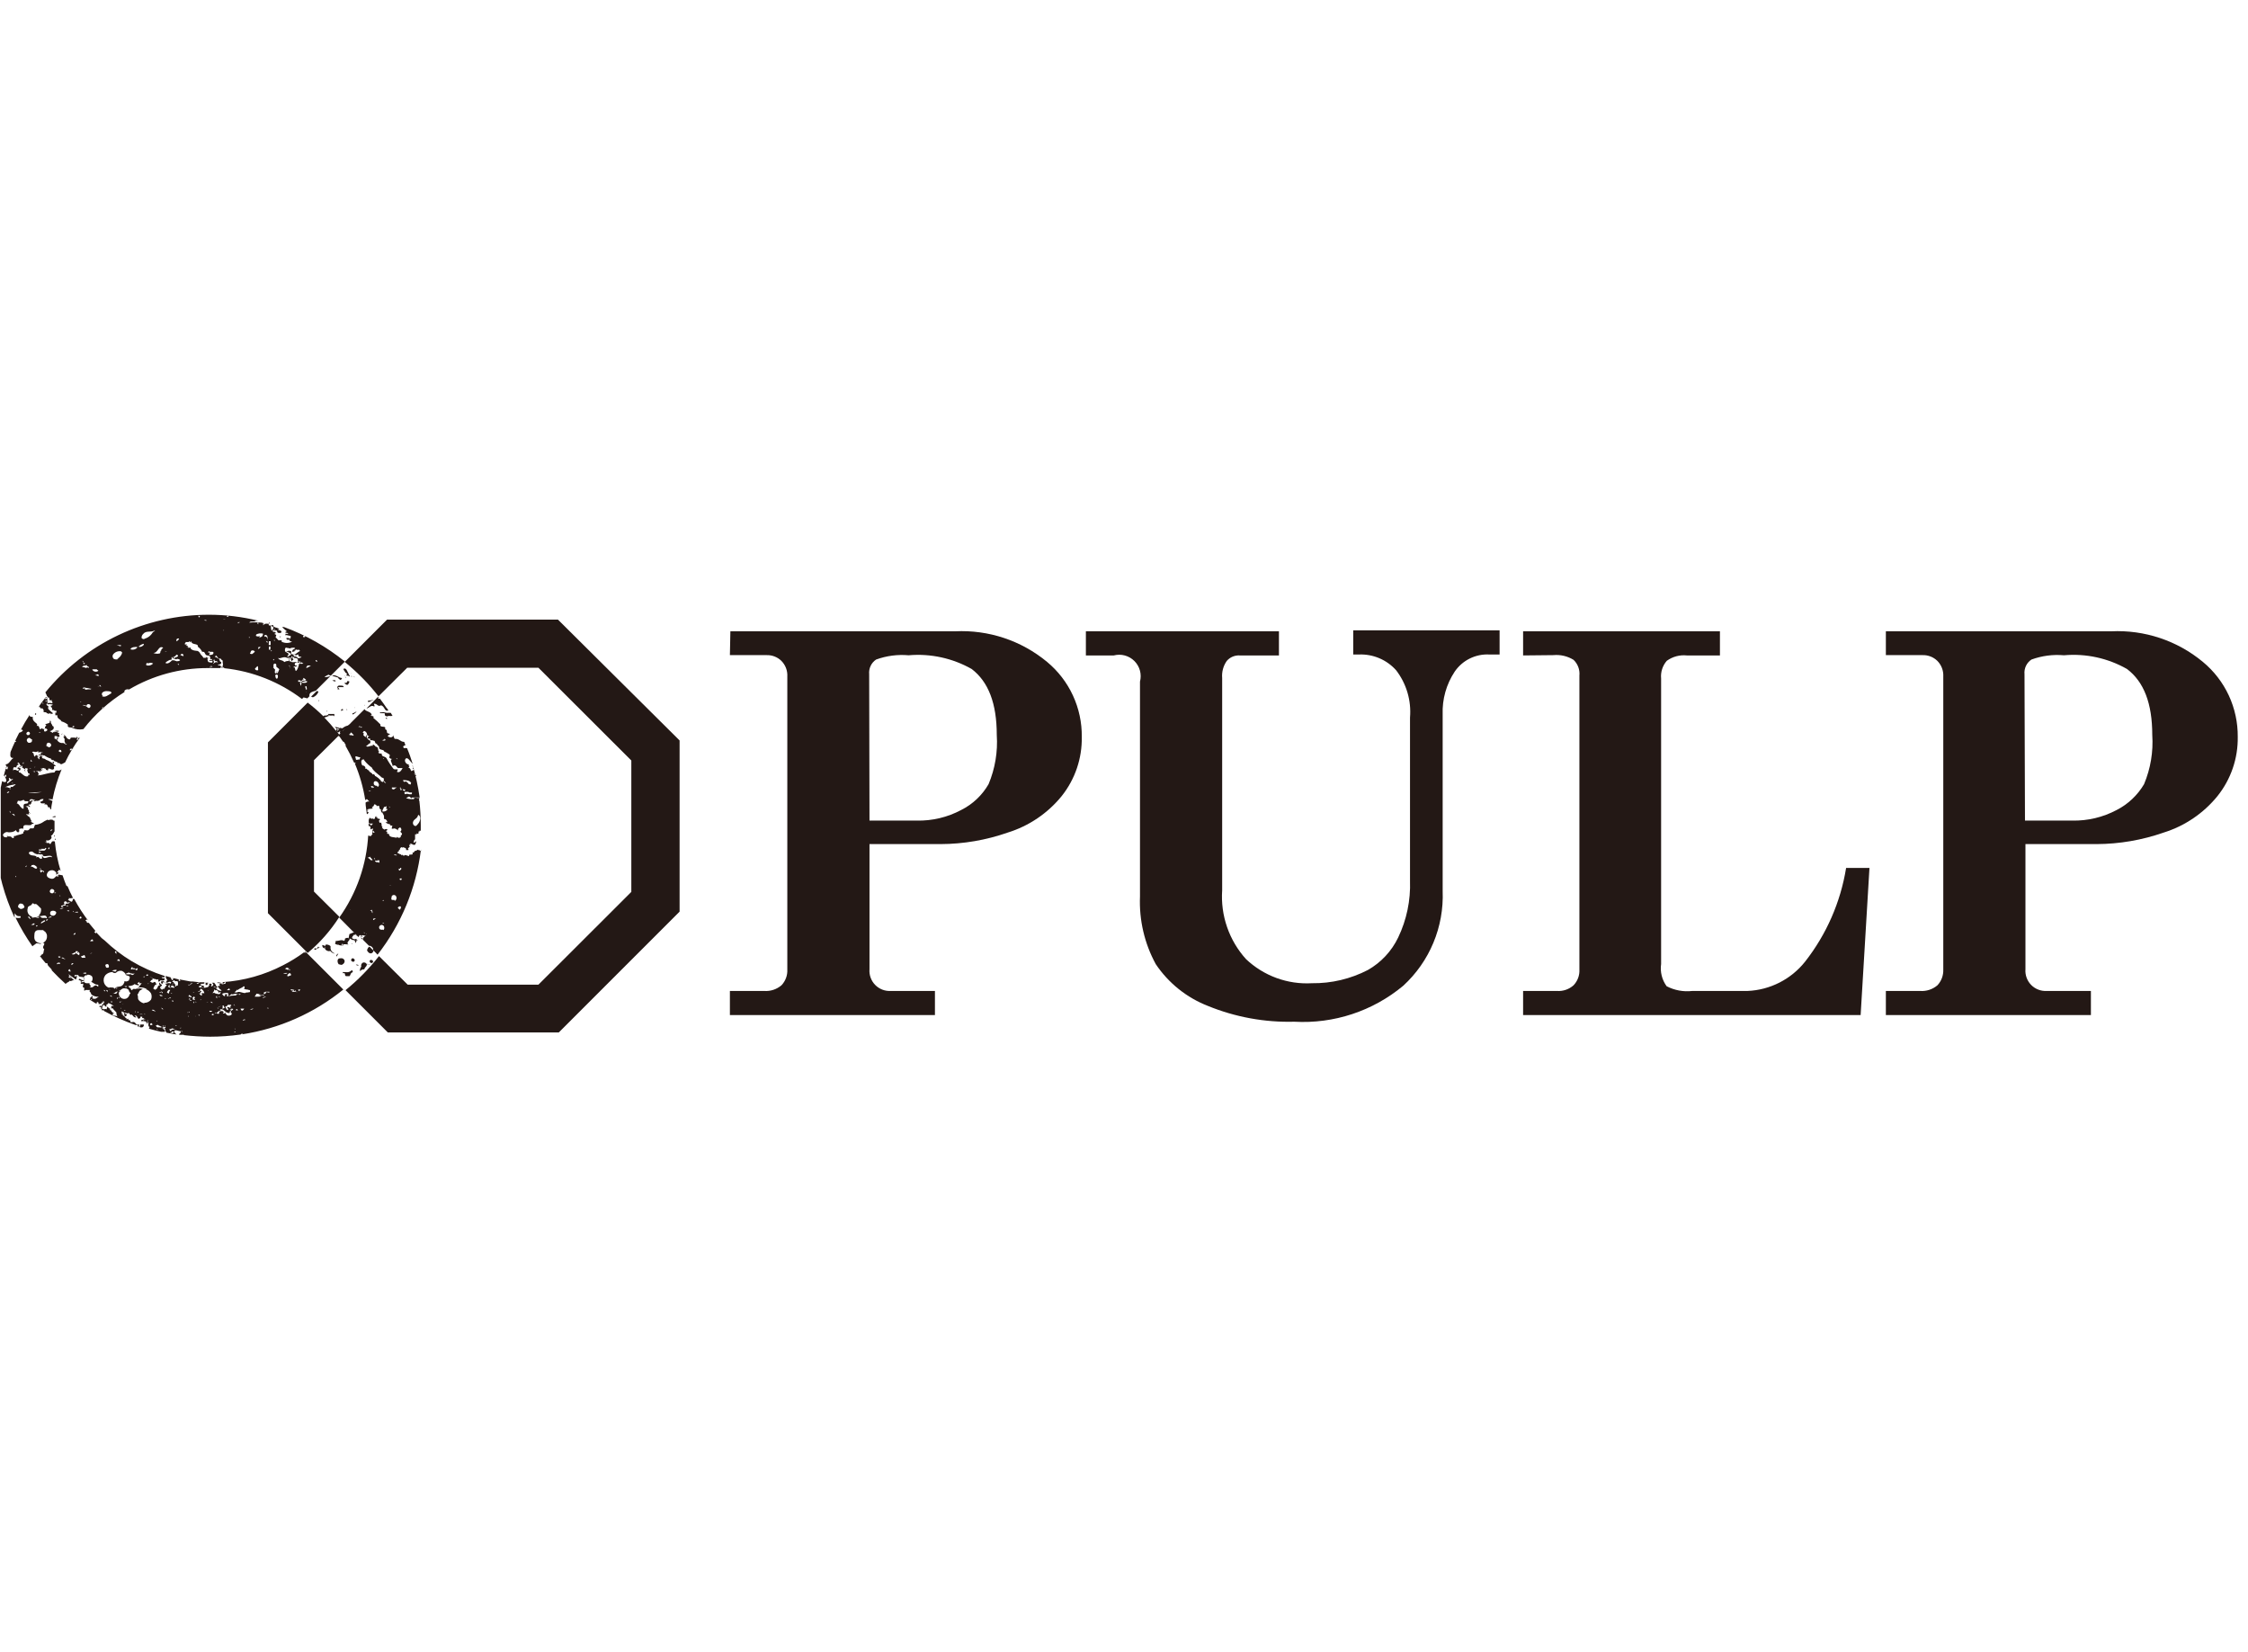 <svg width="196" height="144" viewBox="0 0 196 144" fill="none" xmlns="http://www.w3.org/2000/svg">
<g clip-path="url(#clip0_3154_15026)">
<g clip-path="url(#clip1_3154_15026)">
<path d="M63.681 55.037H83.277C86.189 54.892 89.05 55.844 91.294 57.705C92.253 58.5 93.022 59.499 93.546 60.629C94.069 61.759 94.334 62.992 94.319 64.237C94.354 66.107 93.737 67.93 92.573 69.394C91.351 70.901 89.71 72.012 87.856 72.585C85.978 73.242 84.002 73.581 82.012 73.588H75.81V84.493C75.79 84.744 75.823 84.996 75.909 85.233C75.995 85.47 76.13 85.685 76.306 85.865C76.482 86.045 76.694 86.185 76.929 86.276C77.164 86.366 77.415 86.406 77.666 86.391H81.516V88.495H63.639V86.391H66.624C67.173 86.432 67.717 86.254 68.136 85.896C68.31 85.714 68.444 85.497 68.532 85.261C68.619 85.025 68.658 84.773 68.645 84.521V58.984C68.659 58.731 68.621 58.478 68.531 58.241C68.441 58.004 68.301 57.788 68.122 57.609C67.955 57.447 67.757 57.319 67.539 57.234C67.322 57.149 67.09 57.108 66.857 57.114H63.639L63.681 55.037ZM75.81 71.539H79.935C81.281 71.568 82.611 71.251 83.799 70.618C84.801 70.117 85.633 69.333 86.192 68.363C86.761 67.007 87.005 65.538 86.907 64.072C86.907 61.322 86.178 59.438 84.721 58.324C83.051 57.377 81.132 56.96 79.22 57.127C78.26 57.042 77.293 57.169 76.387 57.499C76.18 57.637 76.014 57.829 75.908 58.054C75.801 58.28 75.758 58.53 75.782 58.778L75.81 71.539Z" fill="#231815"/>
<path d="M94.677 55.037H111.509V57.141H108.099C107.884 57.127 107.669 57.163 107.471 57.246C107.273 57.33 107.097 57.459 106.957 57.623C106.655 58.056 106.513 58.581 106.559 59.108V77.618C106.485 78.705 106.631 79.796 106.988 80.826C107.344 81.857 107.905 82.804 108.635 83.613C109.399 84.338 110.303 84.898 111.292 85.26C112.28 85.622 113.333 85.777 114.384 85.717C116.081 85.74 117.758 85.343 119.265 84.562C120.414 83.909 121.335 82.921 121.906 81.729C122.645 80.187 122.999 78.488 122.937 76.779V62.559C123.062 61.081 122.63 59.61 121.727 58.434C121.321 57.979 120.819 57.62 120.258 57.382C119.697 57.145 119.091 57.034 118.482 57.059H117.986V54.955H130.748V57.059H129.854C129.264 57.027 128.675 57.149 128.145 57.411C127.615 57.674 127.161 58.069 126.829 58.558C126.1 59.661 125.735 60.964 125.784 62.284V77.686C125.844 79.229 125.568 80.766 124.974 82.191C124.38 83.616 123.484 84.894 122.346 85.937C119.691 88.15 116.294 89.27 112.843 89.073C110.268 89.141 107.706 88.672 105.321 87.698C103.467 86.977 101.879 85.705 100.769 84.053C99.785 82.248 99.31 80.209 99.394 78.154V59.424C99.477 59.108 99.475 58.776 99.39 58.461C99.305 58.146 99.138 57.859 98.907 57.628C98.676 57.397 98.389 57.231 98.074 57.145C97.759 57.06 97.427 57.059 97.111 57.141H94.677V55.037Z" fill="#231815"/>
<path d="M132.797 57.141V55.037H149.959V57.141H147.071C146.451 57.077 145.83 57.243 145.325 57.609C145.142 57.819 145.004 58.063 144.919 58.328C144.834 58.593 144.803 58.872 144.83 59.149V84.04C144.731 84.724 144.904 85.42 145.311 85.979C146 86.338 146.781 86.482 147.552 86.391H152.366C153.337 86.35 154.288 86.1 155.154 85.658C156.02 85.217 156.781 84.595 157.385 83.834C159.248 81.456 160.478 78.646 160.96 75.665H162.996L162.226 88.495H132.797V86.391H135.74C136.004 86.411 136.269 86.377 136.519 86.292C136.77 86.207 137 86.073 137.197 85.896C137.371 85.714 137.506 85.497 137.594 85.261C137.681 85.025 137.719 84.773 137.706 84.521V58.901C137.731 58.649 137.698 58.394 137.61 58.155C137.522 57.917 137.381 57.702 137.197 57.526C136.671 57.201 136.053 57.056 135.437 57.114L132.797 57.141Z" fill="#231815"/>
<path d="M164.426 55.037H184.063C186.971 54.894 189.827 55.846 192.067 57.705C193.028 58.499 193.799 59.497 194.325 60.627C194.851 61.758 195.117 62.991 195.106 64.237C195.136 66.108 194.514 67.931 193.346 69.394C192.127 70.898 190.491 72.008 188.643 72.584C186.764 73.24 184.789 73.58 182.798 73.588H176.596V84.493C176.576 84.744 176.61 84.996 176.696 85.233C176.781 85.469 176.917 85.685 177.092 85.865C177.268 86.045 177.481 86.185 177.716 86.275C177.95 86.366 178.201 86.406 178.453 86.391H182.303V88.495H164.426V86.391H167.41C167.96 86.432 168.503 86.254 168.923 85.896C169.094 85.712 169.228 85.496 169.315 85.26C169.402 85.023 169.442 84.772 169.432 84.521V58.984C169.446 58.731 169.407 58.477 169.317 58.24C169.227 58.004 169.088 57.788 168.909 57.609C168.741 57.446 168.543 57.319 168.326 57.234C168.109 57.149 167.877 57.108 167.644 57.114H164.426V55.037ZM176.555 71.539H180.68C182.026 71.566 183.356 71.249 184.545 70.618C185.541 70.109 186.371 69.327 186.938 68.363C187.506 67.007 187.751 65.538 187.653 64.072C187.653 61.322 186.924 59.438 185.452 58.324C183.784 57.374 181.864 56.956 179.952 57.127C178.991 57.042 178.024 57.169 177.119 57.499C176.911 57.637 176.746 57.829 176.639 58.054C176.533 58.28 176.489 58.53 176.514 58.778L176.555 71.539Z" fill="#231815"/>
<path d="M30.731 83.545C30.649 83.545 30.635 83.641 30.607 83.71C30.622 83.752 30.651 83.788 30.688 83.813C30.725 83.838 30.769 83.85 30.814 83.847C30.883 83.847 30.951 83.737 30.924 83.682C30.912 83.641 30.886 83.605 30.851 83.58C30.816 83.555 30.774 83.543 30.731 83.545Z" fill="#231815"/>
<path d="M32.422 83.957C32.456 83.945 32.485 83.923 32.505 83.893C32.525 83.863 32.535 83.828 32.533 83.792C32.533 83.792 32.422 83.668 32.34 83.682C32.257 83.696 32.216 83.765 32.23 83.82C32.233 83.841 32.241 83.862 32.253 83.881C32.264 83.9 32.279 83.916 32.297 83.929C32.315 83.942 32.336 83.951 32.357 83.956C32.379 83.961 32.401 83.961 32.422 83.957Z" fill="#231815"/>
<path d="M31.034 84.122L31.241 84.191V84.122C31.241 84.122 31.034 84.053 31.034 84.122Z" fill="#231815"/>
<path d="M31.762 84.507C31.776 84.453 31.799 84.402 31.831 84.356C31.914 84.26 31.996 84.191 31.982 84.067C31.969 83.943 32.161 84.163 32.244 84.067C32.157 84.054 32.069 84.054 31.982 84.067C31.955 84.006 31.907 83.957 31.846 83.929C31.785 83.901 31.716 83.897 31.652 83.916C31.587 83.946 31.536 83.999 31.508 84.065C31.48 84.132 31.477 84.206 31.501 84.273C31.454 84.328 31.42 84.391 31.401 84.46C31.382 84.529 31.379 84.602 31.391 84.672C31.433 84.615 31.49 84.57 31.555 84.541C31.62 84.512 31.692 84.5 31.762 84.507Z" fill="#231815"/>
<path d="M48.65 54.02H33.743L30.058 57.705C30.611 58.157 31.138 58.639 31.639 59.149L31.721 59.231C32.173 59.699 32.6 60.19 33 60.703L35.503 58.214H46.945L55.044 66.3V77.755L46.945 85.841H35.545L33.042 83.352C32.184 84.448 31.206 85.445 30.126 86.322L33.812 90.008H48.719L59.253 79.474V64.553L48.65 54.02Z" fill="#231815"/>
<path d="M30.111 58.958L30.016 58.915L30.037 58.947L30.111 58.958Z" fill="#231815"/>
<path d="M29.947 85.654C29.953 85.635 29.964 85.618 29.979 85.605C29.994 85.592 30.012 85.583 30.032 85.58C30.032 85.58 29.958 85.59 29.947 85.654Z" fill="#231815"/>
<path d="M30.676 84.576C30.415 84.837 30.195 84.741 29.892 84.741V84.837H30.03C30.126 84.906 30.03 85.099 30.195 85.099C30.36 85.099 30.36 85.099 30.456 85.099C30.552 85.099 30.552 84.769 30.745 84.769C30.76 84.734 30.761 84.695 30.748 84.659C30.735 84.623 30.709 84.594 30.676 84.576Z" fill="#231815"/>
<path d="M30.085 59.054L30.212 59.075L30.117 59.011L30.085 59.054Z" fill="#231815"/>
<path d="M30.731 62.284C30.869 62.284 30.924 62.16 31.034 62.105C31.144 62.05 31.034 62.023 30.937 62.105C30.841 62.188 30.676 62.147 30.731 62.284Z" fill="#231815"/>
<path d="M30.941 59.048L30.814 58.943C30.814 58.943 30.867 59.059 30.941 59.048Z" fill="#231815"/>
<path d="M30.591 58.668L30.58 58.721L30.601 58.752L30.591 58.668Z" fill="#231815"/>
<path d="M30.154 59.479L30.175 59.5L30.154 59.479Z" fill="#231815"/>
<path d="M30.291 58.736H30.209C30.209 58.736 30.305 58.736 30.209 58.846C30.113 58.956 30.47 58.846 30.498 59.011V58.915C30.415 58.846 30.36 58.64 30.305 58.571C30.236 58.42 30.168 58.269 30.03 58.283C29.892 58.296 29.948 58.365 30.03 58.503H30.044C30.063 58.559 30.096 58.609 30.139 58.65C30.182 58.69 30.234 58.72 30.291 58.736Z" fill="#231815"/>
<path d="M30.963 61.679L30.91 61.69L30.953 61.721L30.963 61.679Z" fill="#231815"/>
<path d="M30.671 59.024C30.671 59.024 30.671 58.961 30.671 58.929C30.661 58.934 30.65 58.936 30.639 58.936C30.628 58.936 30.617 58.934 30.607 58.929C30.607 58.929 30.65 59.024 30.671 59.024Z" fill="#231815"/>
<path d="M30.298 82.362C30.234 82.362 30.182 82.362 30.182 82.362H30.234C30.298 82.521 30.256 82.362 30.298 82.362Z" fill="#231815"/>
<path d="M28.82 82.706C28.82 82.706 28.82 82.582 28.82 82.513C28.82 82.444 28.627 82.348 28.503 82.348C28.379 82.348 28.393 82.348 28.352 82.458C28.348 82.486 28.348 82.513 28.352 82.541C28.352 82.417 28.229 82.444 28.146 82.389C28.064 82.334 28.077 82.582 28.228 82.651C28.38 82.719 28.228 82.582 28.338 82.568C28.325 82.618 28.325 82.67 28.338 82.719C28.361 82.763 28.392 82.801 28.43 82.832C28.468 82.862 28.511 82.885 28.558 82.898C28.595 82.914 28.635 82.922 28.675 82.922C28.715 82.922 28.755 82.914 28.792 82.898C28.902 83.022 29.04 83.146 29.191 83.118C29.096 83.091 29.012 83.038 28.946 82.965C28.88 82.892 28.837 82.802 28.82 82.706Z" fill="#231815"/>
<path d="M30.044 59.534C30.044 59.63 30.305 59.795 30.374 59.63C30.442 59.465 30.539 59.41 30.374 59.383C30.209 59.355 30.278 59.479 30.209 59.534H30.016C30.016 59.534 30.044 59.575 30.044 59.534Z" fill="#231815"/>
<path d="M30.673 82.224L30.663 82.277L30.737 82.288L30.673 82.224Z" fill="#231815"/>
<path d="M28.215 82.909C28.215 82.909 28.289 82.909 28.278 82.909C28.268 82.909 28.247 82.888 28.215 82.909Z" fill="#231815"/>
<path d="M29.342 83.393C29.411 83.311 29.439 83.215 29.494 83.146C29.549 83.077 29.232 83.256 29.342 83.393Z" fill="#231815"/>
<path d="M30.044 83.737C30.019 83.666 29.968 83.608 29.902 83.572C29.836 83.536 29.759 83.527 29.686 83.545C29.604 83.545 29.48 83.545 29.439 83.71C29.427 83.773 29.43 83.838 29.446 83.899C29.463 83.961 29.493 84.019 29.535 84.067C29.645 84.067 29.769 84.177 29.879 84.067C29.938 84.036 29.985 83.988 30.015 83.929C30.044 83.87 30.055 83.802 30.044 83.737Z" fill="#231815"/>
<path d="M27.678 82.568V82.692C27.587 82.674 27.494 82.674 27.403 82.692C27.403 82.939 27.61 82.692 27.706 82.692L27.857 82.596H27.761H27.967L27.678 82.568Z" fill="#231815"/>
<path d="M27.794 82.524L27.72 82.513L27.741 82.545L27.794 82.524Z" fill="#231815"/>
<path d="M29.274 59.369C29.177 59.204 29.04 59.369 28.944 59.3C28.847 59.231 29.177 59.493 29.274 59.369Z" fill="#231815"/>
<path d="M29.149 62.174C29.145 62.192 29.145 62.21 29.149 62.227V62.174Z" fill="#231815"/>
<path d="M29.411 59.933C29.411 59.933 29.507 60.057 29.411 60.098H29.604L29.466 59.905C29.672 59.905 29.769 59.905 29.989 59.905L29.892 59.782C29.768 59.795 29.411 59.672 29.411 59.933Z" fill="#231815"/>
<path d="M29.466 59.108L29.659 59.273C29.768 59.273 29.796 59.176 29.824 59.108C29.507 59.108 29.273 58.75 28.943 58.915L29.507 59.08L29.466 59.108Z" fill="#231815"/>
<path d="M31.142 81.65V81.523L31.089 81.534L31.142 81.65Z" fill="#231815"/>
<path d="M29.59 79.928L27.376 77.728V66.272L29.59 64.072C29.497 63.933 29.396 63.8 29.287 63.673L29.37 63.55C29.37 63.55 29.466 63.412 29.535 63.55C29.604 63.687 29.439 63.55 29.411 63.66C29.384 63.77 29.315 63.77 29.411 63.825C29.508 63.88 29.576 63.825 29.631 63.742C29.686 63.66 29.631 63.852 29.631 63.907C29.631 63.962 29.728 63.907 29.769 63.907C29.81 63.907 29.975 63.811 29.906 63.701C30.151 63.534 30.373 63.335 30.566 63.109H30.718L30.828 62.999C30.745 62.999 30.745 62.999 30.745 62.999C30.553 63.274 30.209 63.219 29.961 63.412C29.714 63.605 29.755 63.412 29.672 63.412C29.679 63.444 29.679 63.476 29.672 63.508C29.522 63.422 29.351 63.38 29.178 63.385L29.411 63.563V63.467C29.411 63.467 29.411 63.467 29.411 63.577H29.59C29.518 63.656 29.429 63.717 29.329 63.756C28.998 63.334 28.644 62.929 28.27 62.546C28.407 62.546 28.545 62.436 28.696 62.408L28.6 62.312C28.462 62.449 28.229 62.312 28.201 62.449C27.768 62.022 27.309 61.623 26.826 61.253L23.36 64.718V79.612L26.826 83.077C27.904 82.176 28.836 81.114 29.59 79.928Z" fill="#231815"/>
<path d="M29.15 62.504C29.15 62.422 29.15 62.339 29.15 62.243H28.834H28.6C28.668 62.546 29.15 62.215 29.15 62.504Z" fill="#231815"/>
<path d="M28.49 61.954V62.05L28.543 62.007L28.49 61.954Z" fill="#231815"/>
<path d="M27.8 61.131L27.842 61.068L27.747 61.047L27.8 61.131Z" fill="#231815"/>
<path d="M31.4 81.707L31.336 81.633C31.336 81.633 31.337 81.686 31.4 81.707Z" fill="#231815"/>
<path d="M32.038 82.747C31.955 82.843 32.038 82.926 32.12 83.022C32.203 83.118 32.382 83.173 32.505 83.022L32.574 82.884L32.217 82.527C32.172 82.547 32.132 82.578 32.101 82.616C32.07 82.654 32.048 82.699 32.038 82.747Z" fill="#231815"/>
<path d="M31.047 82.238V82.004C31.047 81.881 30.828 82.004 30.841 81.894H30.773C30.938 81.977 30.979 82.114 31.047 82.238Z" fill="#231815"/>
<path d="M30.223 61.895L30.276 61.906L30.244 61.789L30.223 61.895Z" fill="#231815"/>
<path d="M29.219 82.197C29.219 82.321 29.219 82.293 29.412 82.362C29.604 82.431 29.315 82.266 29.412 82.211V82.128C29.412 82.128 29.274 82.197 29.219 82.197Z" fill="#231815"/>
<path d="M29.878 61.979C29.878 61.979 29.953 61.979 29.963 61.979C29.963 61.979 29.889 61.958 29.878 61.979Z" fill="#231815"/>
<path d="M31.782 61.445C31.719 61.445 31.782 61.52 31.782 61.551V61.445Z" fill="#231815"/>
<path d="M29.741 61.886C29.741 62.092 29.837 61.886 29.92 61.886C30.002 61.886 29.81 61.734 29.741 61.886Z" fill="#231815"/>
<path d="M27.294 60.785C27.4 60.744 27.496 60.681 27.576 60.601C27.657 60.52 27.72 60.424 27.761 60.318C27.761 60.249 27.665 60.249 27.61 60.249L27.128 60.73C27.175 60.768 27.234 60.788 27.294 60.785Z" fill="#231815"/>
<path d="M32.574 61.074C32.45 60.992 32.34 61.074 32.244 61.074C32.194 61.084 32.143 61.084 32.093 61.074C32.038 61.404 32.354 61.005 32.574 61.074Z" fill="#231815"/>
<path d="M31.006 81.496C31.006 81.496 31.006 81.386 31.006 81.358C30.841 81.221 30.676 81.358 30.456 81.441V81.372V81.482L30.387 81.812C30.305 81.688 30.154 81.812 30.085 81.812C30.085 81.812 30.085 81.963 30.002 82.032C29.782 81.881 29.562 82.032 29.342 82.032H29.26V82.183V82.101C29.26 82.101 29.26 82.197 29.26 82.238H29.329C29.406 82.317 29.502 82.375 29.608 82.406C29.714 82.438 29.826 82.441 29.934 82.417C29.934 82.156 29.934 82.417 29.769 82.417L29.838 82.266C29.948 82.389 30.195 82.266 30.387 82.348C30.126 82.169 30.525 81.977 30.484 81.867C30.443 81.757 30.58 81.867 30.731 81.95H30.951C31.047 81.95 30.951 82.059 31.034 82.156L31.116 81.95V82.128C31.123 82.092 31.123 82.055 31.116 82.018L31.24 81.908C31.195 81.942 31.144 81.965 31.089 81.977V81.881C31.089 81.798 30.965 81.881 30.965 81.881C30.965 81.881 30.635 81.881 30.704 81.688L30.855 81.496H31.006ZM30.002 82.087C30.012 82.06 30.012 82.031 30.002 82.004V82.087ZM30.291 82.183H30.195H30.305H30.291Z" fill="#231815"/>
<path d="M32.602 61.583C32.739 61.583 32.602 61.487 32.602 61.349C32.959 61.349 32.904 61.652 33.234 61.487C33.578 61.611 33.509 62.064 33.867 61.941L33.729 61.734H33.537H33.715C33.523 61.446 33.33 61.184 33.124 60.909H32.986C32.974 60.896 32.967 60.879 32.967 60.861C32.967 60.843 32.974 60.826 32.986 60.813V60.717L31.955 61.762C32.189 61.734 32.327 61.432 32.602 61.583Z" fill="#231815"/>
<path d="M36.714 74.18C36.714 74.18 36.548 74.18 36.535 74.056V74.166C36.452 73.96 36.37 74.166 36.246 74.166C36.122 74.166 36.108 74.317 36.04 74.331H35.957C36.095 74.633 35.641 74.4 35.669 74.578C35.696 74.757 35.366 74.441 35.256 74.578C35.16 74.688 35.091 74.413 34.995 74.578C34.995 74.413 34.788 74.496 34.774 74.4C34.774 74.4 34.623 74.4 34.665 74.276L34.83 74.18H34.733L34.857 74.07V74.152C34.857 74.056 34.857 73.891 35.049 73.85C35.049 73.767 35.05 74.001 35.173 73.85C35.311 73.973 35.311 73.85 35.407 74.001V74.111C35.489 74.111 35.407 74.111 35.558 74.111C35.71 74.111 35.558 74.001 35.558 74.001C35.558 74.001 35.654 73.85 35.751 73.808C35.641 73.808 35.682 73.685 35.751 73.643H35.669C35.669 73.519 35.847 73.781 35.819 73.643H35.696C35.875 73.409 35.943 73.726 36.191 73.643C36.251 73.549 36.284 73.439 36.287 73.327C36.218 73.406 36.127 73.464 36.026 73.492C36.026 73.492 36.026 73.492 35.902 73.492H36.026C36.108 73.492 36.026 73.258 36.191 73.176V72.736H36.26H36.342C36.334 72.721 36.329 72.704 36.329 72.688C36.329 72.671 36.334 72.654 36.342 72.639C36.411 72.708 36.452 72.708 36.493 72.639V72.488H36.576C36.576 72.488 36.576 72.488 36.576 72.419H36.686V71.938C36.686 71.221 36.645 70.505 36.562 69.793C36.48 69.793 36.562 69.683 36.562 69.614C36.562 69.504 36.425 69.614 36.384 69.545V69.641C36.384 69.477 36.177 69.559 36.094 69.573V69.669C35.833 69.669 35.599 69.669 35.407 69.573L35.669 69.435L35.902 69.6V69.531C35.902 69.531 35.902 69.531 35.985 69.531C36.186 69.518 36.388 69.518 36.59 69.531C36.455 68.569 36.248 67.617 35.971 66.685V66.809C35.971 66.809 36.095 66.891 35.971 66.974L36.108 67.097L35.888 67.221C35.792 67.221 35.82 66.946 35.613 66.932L35.71 66.781C35.545 66.781 35.71 66.685 35.613 66.63H35.545C35.366 66.561 35.214 66.3 35.379 66.135C35.544 65.97 35.806 66.424 35.985 66.602C35.834 66.121 35.668 65.64 35.489 65.227C35.408 65.207 35.323 65.207 35.242 65.227C35.212 65.213 35.188 65.189 35.173 65.159C35.158 65.129 35.153 65.095 35.16 65.062C35.213 65.012 35.28 64.978 35.352 64.966C35.309 64.872 35.273 64.776 35.242 64.677C34.898 64.677 34.829 64.388 34.458 64.416C34.334 64.416 34.39 64.265 34.307 64.21C34.319 64.191 34.326 64.17 34.326 64.148C34.326 64.126 34.319 64.104 34.307 64.086C34.307 64.196 34.224 64.223 34.156 64.265C34.087 64.306 33.894 64.265 33.826 64.196C33.757 64.127 33.949 64.045 34.032 63.99C33.991 64.001 33.949 64.001 33.908 63.99H34.018C33.743 63.893 33.757 63.989 33.715 63.66L33.578 63.563C33.674 63.247 33.303 63.44 33.166 63.275V63.151C32.972 62.95 32.765 62.761 32.547 62.587C32.684 62.381 32.34 62.449 32.299 62.367H32.409C32.409 62.009 31.845 62.051 31.79 61.817L30.608 62.999C30.587 63.041 30.553 63.075 30.512 63.096L29.453 64.155H29.549L29.645 64.278L29.892 64.636C29.949 64.663 30 64.701 30.044 64.746C29.961 64.746 30.195 64.883 30.127 65.021C30.401 65.493 30.649 65.979 30.869 66.479C30.965 66.479 31.006 66.589 31.116 66.561C31.116 66.561 31.02 66.561 30.938 66.561C31.368 67.584 31.673 68.655 31.845 69.751C31.902 69.738 31.95 69.703 31.983 69.655L32.203 69.875C32.144 69.867 32.084 69.871 32.027 69.887C31.97 69.904 31.918 69.933 31.873 69.972C31.873 70.302 31.955 70.632 31.983 70.962H32.065C32.065 70.962 32.065 70.865 32.148 70.879C32.136 70.84 32.113 70.806 32.081 70.781C32.049 70.757 32.01 70.743 31.969 70.742L32.093 70.659V70.59L31.997 70.7C31.997 70.439 32.327 70.563 32.519 70.467C32.272 70.357 32.602 70.357 32.602 70.192C32.602 70.027 32.877 70.192 32.877 70.315C32.877 70.247 32.959 70.233 33.028 70.247C33.097 70.26 33.028 70.535 33.221 70.59H33.289C33.289 70.59 33.207 70.59 33.207 70.673C33.225 70.739 33.258 70.8 33.303 70.852H33.372C33.372 70.852 33.372 70.852 33.372 70.934C33.41 70.974 33.44 71.022 33.459 71.074C33.478 71.126 33.486 71.181 33.482 71.237V71.402C33.551 71.402 33.633 71.402 33.715 71.525C33.798 71.649 33.785 71.704 33.647 71.677C33.51 71.649 33.84 71.883 33.991 71.842C33.991 71.993 34.087 71.966 34.183 71.979C34.279 71.993 34.101 72.103 34.183 72.296C34.252 72.144 34.266 72.296 34.335 72.227C34.404 72.224 34.474 72.239 34.536 72.27C34.599 72.301 34.652 72.348 34.692 72.406C34.692 72.296 34.692 72.254 34.802 72.172C34.912 72.089 34.94 72.172 34.981 72.254C35.022 72.337 34.981 72.447 34.898 72.502L35.049 72.667C35.049 72.667 35.05 72.832 34.94 72.846C34.83 72.859 35.036 72.846 34.94 72.956C34.843 73.066 34.775 73.079 34.596 72.956V73.038C34.376 72.969 33.908 73.038 33.908 72.694H33.757V72.502H33.688C33.605 72.406 33.771 72.406 33.784 72.351C33.798 72.296 33.619 72.213 33.496 72.351V72.213C33.496 72.433 33.358 72.117 33.276 72.213L33.358 72.131L33.276 72.007C33.276 71.938 33.276 71.663 33.166 71.718C33.056 71.773 33.083 71.635 33.042 71.567C33 71.498 33.111 71.567 33.124 71.443C33.138 71.319 32.808 71.443 32.904 71.237H32.794V71.127L32.698 71.251V71.361C32.698 71.361 32.478 71.457 32.519 71.361C32.56 71.264 32.437 71.443 32.395 71.361H32.313C32.313 71.361 32.313 71.361 32.23 71.278L32.148 71.484V71.388V71.567C32.155 71.64 32.155 71.714 32.148 71.787C32.148 71.787 32.23 71.787 32.217 71.691V71.801C32.318 71.808 32.419 71.808 32.519 71.801L32.382 71.952C32.382 72.048 32.299 71.856 32.203 71.814C32.107 71.773 32.203 72.048 32.203 72.021C32.354 72.021 32.285 72.241 32.299 72.309L32.492 72.227C32.602 72.309 32.382 72.433 32.492 72.502L32.574 72.419C32.574 72.488 32.643 72.571 32.698 72.516L32.574 72.612L32.492 72.502C32.492 72.612 32.382 72.653 32.492 72.722C32.395 72.722 32.395 72.983 32.189 72.859H32.107V72.749C31.974 75.357 31.095 77.873 29.576 79.997L31.089 81.523L31.268 81.702C31.268 81.702 31.268 81.619 31.35 81.537C31.433 81.454 31.543 81.688 31.653 81.661C31.653 81.661 31.488 81.592 31.557 81.523L31.942 81.592H31.818C31.781 81.663 31.724 81.72 31.653 81.757C31.653 81.757 31.653 81.853 31.653 81.922L31.557 81.839L32.162 82.444C32.327 82.444 32.437 82.541 32.519 82.665C32.529 82.688 32.535 82.714 32.535 82.74C32.535 82.766 32.529 82.792 32.519 82.816L32.918 83.228C34.988 80.576 36.296 77.41 36.7 74.07L36.714 74.18ZM36.026 71.622C36.108 71.402 36.37 71.361 36.425 71.141C36.48 70.92 36.603 71.141 36.631 71.251C36.658 71.361 36.631 71.608 36.466 71.801C36.301 71.993 36.273 72.062 36.122 71.979C36.067 71.941 36.027 71.883 36.009 71.818C35.992 71.753 35.998 71.683 36.026 71.622ZM36.218 67.427V67.551C36.218 67.551 36.315 67.551 36.301 67.634C36.287 67.716 36.109 67.455 36.054 67.373C35.998 67.29 36.122 67.537 36.218 67.427ZM30.787 63.109C30.787 63.109 30.676 63.109 30.663 63.109C30.649 63.109 30.759 63.109 30.787 63.109ZM30.787 64.141C30.718 64.058 30.525 64.141 30.415 64.031C30.539 64.031 30.539 63.921 30.58 63.866C30.621 63.811 30.787 64.045 30.842 64.086L30.787 64.141ZM35.819 68.266V68.39C35.819 68.39 35.586 68.39 35.586 68.266C35.586 68.143 35.586 68.266 35.517 68.266C35.448 67.936 35.187 68.363 35.146 68.005C35.407 68.019 35.737 68.019 35.861 68.28L35.819 68.266ZM34.623 66.176L34.527 66.08C34.527 66.08 34.665 66.121 34.665 66.19L34.623 66.176ZM33.482 64.416C33.482 64.416 33.647 64.416 33.592 64.54C33.551 64.559 33.507 64.569 33.461 64.569C33.416 64.569 33.371 64.559 33.33 64.54C33.357 64.517 33.388 64.501 33.421 64.492C33.454 64.482 33.489 64.48 33.523 64.485L33.482 64.416ZM32.01 61.927C32.01 61.927 31.901 61.927 31.887 61.927H32.01ZM31.323 63.302L31.584 63.398C31.515 63.398 31.46 63.522 31.515 63.563C31.57 63.605 31.515 63.261 31.254 63.398L31.323 63.302ZM31.433 64.058H31.35C31.35 63.99 31.35 64.058 31.268 64.058C31.185 64.058 31.419 64.127 31.419 64.113L31.433 64.058ZM30.979 66.011C30.979 65.846 31.213 66.011 31.323 66.011H31.419L31.337 66.231C31.281 66.135 31.006 66.382 31.02 66.121L30.979 66.011ZM32.368 68.968H32.162C32.162 68.844 32.299 68.968 32.368 68.968ZM32.464 68.583V68.706L32.34 68.583C32.34 68.514 32.464 68.514 32.56 68.583C32.657 68.651 32.533 68.693 32.505 68.693L32.464 68.583ZM32.877 68.5C32.825 68.512 32.771 68.507 32.722 68.488C32.673 68.468 32.631 68.434 32.602 68.39C32.574 68.319 32.574 68.241 32.602 68.17C32.726 68.005 32.973 68.17 33 68.294C33.02 68.319 33.033 68.348 33.04 68.379C33.046 68.41 33.045 68.442 33.037 68.472C33.029 68.503 33.014 68.531 32.994 68.555C32.973 68.579 32.947 68.598 32.918 68.61L32.877 68.5ZM33.193 68.033C33.072 67.891 32.927 67.77 32.767 67.675C32.67 67.675 32.684 67.593 32.67 67.524C32.574 67.661 32.67 67.414 32.478 67.524C32.478 67.359 32.189 67.359 32.162 67.153C31.983 67.153 32.038 66.96 31.818 67.015C31.914 66.905 31.818 66.809 31.708 66.754C31.776 66.754 31.598 66.699 31.708 66.754C31.447 66.754 31.57 66.437 31.46 66.369C31.35 66.3 31.46 66.369 31.46 66.492H31.419C31.502 66.492 31.502 66.3 31.57 66.231C31.589 66.219 31.61 66.212 31.632 66.212C31.654 66.212 31.676 66.219 31.694 66.231C31.701 66.253 31.701 66.278 31.694 66.3V66.231V66.162L31.79 66.327C31.973 66.552 32.186 66.751 32.423 66.919C32.505 67.166 32.904 67.455 33.193 67.689C33.193 67.799 33.592 67.84 33.441 67.936C33.537 67.936 33.441 68.019 33.441 68.046L33.66 68.266C33.495 68.266 33.509 68.17 33.427 68.074C33.413 68.28 33.344 68.101 33.234 68.143L33.193 68.033ZM33.399 66.107H33.468V66.176L33.399 66.107ZM33.798 70.549C33.749 70.625 33.678 70.685 33.595 70.719C33.511 70.754 33.419 70.761 33.33 70.742C33.33 70.604 33.468 70.453 33.468 70.384C33.468 70.315 33.592 70.384 33.66 70.288C33.757 70.288 33.66 70.48 33.66 70.508L33.798 70.549ZM33.991 70.412L33.894 70.288L34.018 70.384L33.991 70.412ZM34.389 72.213H34.458V72.282L34.389 72.213ZM34.389 68.775C34.389 68.885 34.197 68.775 34.169 68.775V68.651H34.238C34.334 68.651 34.458 68.651 34.596 68.651L34.389 68.775ZM35.022 68.871H34.885C34.981 68.775 34.816 68.748 34.885 68.651C34.953 68.555 34.885 68.844 35.022 68.775V68.871ZM35.022 68.706C35.053 68.695 35.087 68.695 35.118 68.706H35.022ZM34.637 67.194C34.83 66.932 34.376 67.194 34.279 66.987C34.056 66.703 33.857 66.4 33.688 66.08C33.495 65.887 33.276 66.011 33.276 65.695H33.207C33.164 65.698 33.121 65.693 33.081 65.679C33.041 65.664 33.004 65.642 32.973 65.612C32.999 65.582 33.032 65.558 33.069 65.543C32.877 65.406 33.069 65.117 32.753 65.09C32.694 65 32.607 64.933 32.505 64.897V65.021C32.313 64.952 32.052 65.213 31.914 65.021C32.052 65.021 32.12 64.801 32.299 64.787C32.283 64.748 32.283 64.703 32.299 64.663C32.299 64.663 32.299 64.54 32.134 64.498C32.134 64.498 31.873 64.278 31.997 64.113C32.12 63.948 31.873 64.182 31.997 64.113C31.997 64.113 31.997 64.113 31.928 64.113C31.859 64.113 31.928 64.21 31.928 64.251C31.928 64.292 31.598 64.113 31.694 63.99H31.763L31.625 63.852L31.735 63.728C31.859 63.728 31.997 63.893 31.997 63.99C31.997 64.086 32.093 64.182 32.189 64.182L32.107 64.251C32.038 64.251 32.038 64.347 32.107 64.388H32.272V64.471C32.272 64.471 32.272 64.567 32.409 64.54C32.547 64.512 32.409 64.443 32.409 64.402C32.409 64.361 32.478 64.636 32.574 64.567C32.767 64.567 32.643 64.883 32.863 64.828C32.863 65.021 33.055 64.952 33.055 65.186C33.055 65.42 33.482 65.31 33.482 65.502C33.64 65.576 33.792 65.664 33.936 65.763C34.046 65.832 33.936 65.97 33.936 66.025C33.936 66.08 34.101 66.19 34.197 66.162C33.936 66.259 34.197 66.492 34.197 66.685C34.228 66.697 34.262 66.697 34.293 66.685L34.169 66.754H34.362H34.293C34.527 66.63 34.623 66.96 34.719 66.96H35.104C34.953 67.235 34.857 67.359 34.623 67.304L34.637 67.194ZM35.118 68.871V68.775L35.187 68.844C35.187 68.775 35.283 68.844 35.352 68.844C35.421 68.844 35.118 68.968 35.352 69.036H35.613C35.696 69.188 36.04 68.954 35.888 69.243C35.792 69.243 35.737 69.243 35.669 69.243C35.612 69.217 35.551 69.203 35.489 69.203C35.428 69.203 35.367 69.217 35.311 69.243L35.242 69.105C35.242 69.105 35.311 69.105 35.311 69.009L35.118 68.871ZM34.733 73.093H34.802H34.719H34.733ZM30.498 79.268C30.498 79.268 30.388 79.268 30.401 79.268C30.415 79.268 30.594 79.281 30.525 79.323L30.498 79.268ZM31.694 81.289H31.763L31.832 81.386L31.694 81.289ZM31.832 75.293C31.832 75.293 31.832 75.293 31.749 75.293H31.832ZM31.914 81.386C31.914 81.386 32.024 81.413 31.983 81.441L31.914 81.386ZM33.413 78.456L33.482 78.525C33.482 78.525 33.385 78.525 33.344 78.525L33.413 78.456ZM32.629 74.771C32.629 74.867 32.725 74.895 32.794 74.895C32.863 74.895 32.657 74.895 32.602 74.895L32.629 74.771ZM32.409 79.502V79.405H32.258L32.409 79.309C32.505 79.46 32.478 79.529 32.478 79.612L32.409 79.502ZM32.175 74.84L32.038 74.771C32.038 74.771 32.203 74.771 32.23 74.675L32.492 74.963C32.519 74.95 32.354 75.087 32.244 74.895L32.175 74.84ZM32.533 80.217V80.093C32.629 80.093 32.698 80.024 32.753 80.093L32.533 80.217ZM32.863 74.991C32.855 74.959 32.855 74.926 32.863 74.895V75.005H33.083V75.239C33.014 75.101 32.849 75.239 32.725 75.101C32.602 74.963 32.877 75.06 32.932 75.046L32.863 74.991ZM33.358 81.042C33.31 81.058 33.259 81.06 33.211 81.048C33.162 81.036 33.117 81.01 33.083 80.973C33.083 80.973 33.014 80.822 33.083 80.753C33.104 80.712 33.139 80.679 33.18 80.658C33.221 80.637 33.269 80.63 33.314 80.638C33.36 80.645 33.402 80.667 33.435 80.7C33.467 80.733 33.489 80.776 33.496 80.822C33.509 80.867 33.51 80.916 33.498 80.962C33.486 81.008 33.461 81.05 33.427 81.083L33.358 81.042ZM33.358 80.519C33.358 80.395 33.509 80.519 33.509 80.519H33.358ZM34.623 74.496L34.554 74.62V74.496C34.554 74.661 34.431 74.496 34.362 74.565C34.362 74.4 34.555 74.565 34.665 74.537L34.623 74.496ZM34.059 77.067V77.177H33.963L34.169 77.109L34.059 77.067ZM34.376 78.443C34.305 78.47 34.226 78.47 34.156 78.443C34.073 78.36 34.156 78.223 34.156 78.126C34.175 78.095 34.203 78.069 34.236 78.052C34.268 78.034 34.304 78.024 34.341 78.024C34.378 78.024 34.415 78.034 34.447 78.052C34.48 78.069 34.507 78.095 34.527 78.126C34.549 78.16 34.563 78.198 34.569 78.238C34.575 78.278 34.574 78.318 34.563 78.357C34.553 78.396 34.534 78.432 34.509 78.463C34.484 78.495 34.453 78.52 34.417 78.539L34.376 78.443ZM34.541 76.806C34.541 76.806 34.541 76.806 34.609 76.806H34.541ZM34.747 75.747H34.871C34.871 75.747 34.871 75.61 34.981 75.679C34.987 75.694 34.991 75.71 34.991 75.727C34.991 75.743 34.987 75.76 34.981 75.775C34.981 75.775 34.761 76.009 34.788 75.844L34.747 75.747ZM34.747 79.213C34.747 79.213 34.623 79.13 34.747 79.061C34.871 78.993 34.926 78.993 34.953 79.061C34.981 79.13 34.898 79.295 34.843 79.309L34.747 79.213ZM34.967 76.751C34.967 76.669 34.775 76.751 34.871 76.586H35.036L34.967 76.751Z" fill="#231815"/>
<path d="M31.419 81.729L31.611 81.908C31.653 81.771 31.488 81.771 31.419 81.729Z" fill="#231815"/>
<path d="M26.606 82.967C26.614 83.013 26.614 83.059 26.606 83.105C26.581 83.07 26.548 83.041 26.51 83.022C25.932 83.447 25.32 83.825 24.681 84.15C23.05 84.998 21.262 85.499 19.428 85.621C19.414 85.644 19.407 85.67 19.407 85.697C19.407 85.723 19.414 85.749 19.428 85.772L19.661 85.607C19.758 85.8 19.496 85.772 19.428 85.8H19.331V85.731H19.098C19.194 85.731 19.098 85.896 19.194 85.951H19.029C18.905 86.075 19.125 86.047 19.125 86.212C19.263 86.212 19.262 86.35 19.317 86.377C19.372 86.405 19.317 86.377 19.221 86.377C19.142 86.371 19.065 86.346 18.996 86.306C18.927 86.265 18.867 86.21 18.823 86.144L18.96 86.075L18.823 85.91C18.823 85.841 18.726 85.759 18.671 85.676H18.479C18.589 85.772 18.685 85.869 18.479 85.979C18.273 86.089 18.575 85.759 18.383 85.759C18.19 85.759 18.286 85.759 18.245 85.759C18.204 85.759 18.245 85.855 18.314 85.896H18.176C18.176 85.896 18.245 85.992 18.176 86.02C18.108 86.047 18.025 86.089 17.86 86.116C17.695 86.144 17.86 85.924 17.695 85.924C17.53 85.924 17.53 85.924 17.557 86.02C17.585 86.116 17.791 86.02 17.723 86.185C17.723 85.965 17.324 86.185 17.324 85.992L17.557 85.896C17.557 85.827 17.461 85.758 17.392 85.827V85.896C17.392 85.635 17.888 85.896 17.819 85.635H17.475H17.406C17.406 85.635 17.282 85.8 17.172 85.772C17.062 85.745 17.324 85.662 17.406 85.635L16.801 85.566H16.622L15.66 85.387C15.66 85.387 15.66 85.484 15.756 85.511H15.591C15.576 85.471 15.576 85.427 15.591 85.387C15.206 85.305 14.821 85.195 14.449 85.085C14.449 85.195 14.45 85.319 14.601 85.277H14.477L14.601 85.47C14.601 85.47 14.477 85.47 14.504 85.635C14.532 85.8 14.738 85.47 14.931 85.635L14.862 85.759C14.738 85.635 14.504 85.759 14.477 85.759C14.449 85.759 14.477 85.759 14.381 85.759L14.546 85.896C14.453 85.966 14.384 86.063 14.347 86.174C14.31 86.284 14.308 86.403 14.34 86.515V86.35C14.353 86.329 14.36 86.306 14.36 86.281C14.36 86.257 14.353 86.233 14.34 86.212C14.323 86.203 14.304 86.198 14.284 86.196C14.265 86.195 14.246 86.197 14.228 86.204C14.21 86.21 14.193 86.221 14.179 86.234C14.165 86.247 14.154 86.263 14.147 86.281C14.064 86.281 14.009 86.171 13.954 86.116L14.051 85.924V86.02C14.216 85.786 14.051 85.896 13.954 85.731C13.858 85.566 13.858 85.731 13.886 85.827L13.954 85.896C13.666 85.896 13.831 86.185 13.528 86.281L13.624 86.35L13.363 86.185C13.432 86.02 13.501 85.786 13.693 85.827C13.569 85.827 13.597 85.497 13.404 85.635C13.212 85.772 13.17 85.497 13.047 85.635C13.143 85.497 13.212 85.401 13.308 85.401V85.332C13.28 85.289 13.241 85.254 13.195 85.229C13.15 85.205 13.098 85.193 13.047 85.195H13.171C13.281 85.293 13.422 85.351 13.569 85.36C13.602 85.388 13.643 85.403 13.686 85.403C13.729 85.403 13.771 85.388 13.803 85.36V85.58C13.899 85.58 14.037 85.484 13.968 85.456C13.899 85.428 14.298 85.58 14.353 85.387C14.408 85.195 14.161 85.387 14.092 85.195H14.353V85.085C13.339 84.763 12.365 84.325 11.452 83.778C10.614 83.269 9.835 82.67 9.128 81.991L8.866 81.784L8.344 81.234C8.344 81.234 8.454 81.303 8.344 81.372L8.206 81.234C8.206 81.234 8.289 81.234 8.316 81.152L7.739 80.45C7.739 80.45 7.642 80.45 7.615 80.45C7.587 80.45 7.546 80.354 7.519 80.258V80.354C7.519 80.285 7.422 80.162 7.381 80.162C7.34 80.162 7.477 80.258 7.573 80.162C7.67 80.065 7.642 80.299 7.725 80.313C7.256 79.702 6.837 79.053 6.474 78.374H6.35C6.35 78.374 6.35 78.525 6.281 78.594C6.212 78.663 6.047 78.498 5.951 78.47C5.855 78.443 6.143 78.374 5.951 78.209C6.061 78.374 6.198 78.305 6.363 78.278C6.185 77.948 6.033 77.604 5.882 77.246C5.882 77.246 5.882 77.246 5.8 77.246C5.676 76.93 5.552 76.627 5.456 76.311C5.36 76.311 5.263 76.229 5.236 76.311C5.236 76.174 5.016 76.311 4.933 76.311H5.098C5.098 76.545 4.961 76.311 4.878 76.407C4.768 76.517 4.686 76.627 4.521 76.614C4.356 76.6 4.081 76.504 4.081 76.284C4.085 76.188 4.121 76.096 4.182 76.022C4.243 75.948 4.327 75.897 4.42 75.875C4.514 75.853 4.612 75.862 4.699 75.901C4.787 75.94 4.859 76.007 4.906 76.091C4.912 76.15 4.912 76.21 4.906 76.27C4.957 76.203 5.03 76.154 5.112 76.132V76.05C5.112 76.119 5.03 76.05 4.961 76.05C4.892 76.05 5.153 75.967 5.098 75.83H5.016C5.016 75.83 5.016 75.83 5.098 75.83C5.167 75.83 5.222 75.898 5.291 75.83V75.94C5.037 75.101 4.866 74.24 4.782 73.368C4.744 73.348 4.701 73.337 4.658 73.337C4.615 73.337 4.572 73.348 4.534 73.368L4.383 73.602C4.383 73.602 4.259 73.437 4.177 73.492C4.177 73.492 4.177 73.492 4.081 73.492C3.985 73.492 4.081 73.299 4.012 73.272C3.943 73.245 4.108 73.272 4.204 73.272C4.301 73.272 4.631 73.079 4.438 72.846C4.576 72.846 4.658 72.626 4.755 72.474C4.755 72.282 4.755 72.089 4.755 71.897C4.748 71.782 4.748 71.668 4.755 71.553C4.755 71.553 4.617 71.553 4.576 71.457H4.342C4.316 71.482 4.282 71.496 4.246 71.496C4.21 71.496 4.175 71.482 4.149 71.457C3.974 71.528 3.808 71.621 3.654 71.732C3.467 71.832 3.261 71.893 3.049 71.91L2.967 72.117C2.967 72.323 2.664 72.117 2.568 72.282C2.472 72.447 2.279 72.392 2.128 72.364V72.488H2.031V72.653C1.798 72.777 1.468 72.777 1.317 72.901C1.317 72.832 1.207 72.901 1.207 72.901V73.052C1.169 73.065 1.129 73.065 1.092 73.052C1.054 73.04 1.022 73.016 1 72.983C0.918 72.859 0.739 72.983 0.643 72.873C0.547 72.763 0.643 72.983 0.725 73.024L0.602 72.928C0.61 72.95 0.61 72.975 0.602 72.997H0.505C0.436 72.997 0.327 72.914 0.285 72.997C0.244 73.079 0.423 72.997 0.285 72.873C0.148 72.749 0.491 72.488 0.656 72.543C0.821 72.598 1.234 72.543 1.385 72.364C1.454 72.516 1.523 72.626 1.715 72.502H1.592C1.77 72.502 1.591 72.296 1.715 72.254C1.853 72.254 1.866 72.186 2.031 72.254V72.131C2.031 71.704 2.678 72.131 2.802 71.814C2.802 71.814 2.802 71.814 2.898 71.814C2.994 71.814 2.898 71.746 2.898 71.732H2.788C2.781 71.717 2.777 71.7 2.777 71.684C2.777 71.667 2.781 71.65 2.788 71.635C2.764 71.646 2.738 71.651 2.712 71.651C2.686 71.651 2.661 71.646 2.637 71.635C2.871 71.635 2.637 71.443 2.637 71.347C2.637 71.251 2.403 71.113 2.375 71.113H2.444L2.279 71.017C2.279 70.92 2.541 71.085 2.637 70.92L2.513 70.783C2.609 70.645 2.348 70.549 2.444 70.425L2.224 70.288H2.389L2.554 70.082C2.554 70.082 2.554 70.082 2.554 70.15C2.554 70.219 2.815 70.054 2.719 69.889H2.815L2.884 69.751C3.049 69.751 2.884 69.889 3.049 69.848H3.297C3.283 69.838 3.266 69.832 3.249 69.832C3.231 69.832 3.215 69.838 3.2 69.848C2.98 69.71 2.981 69.848 2.706 69.779C2.706 69.944 2.348 69.779 2.458 69.999C2.348 70.109 2.087 69.999 2.059 70.205V70.37V70.508C2.006 70.486 1.947 70.486 1.894 70.508H1.963L1.756 70.302C1.756 70.302 1.619 70.04 1.454 70.04C1.592 69.916 1.454 69.779 1.688 69.82C1.921 69.862 1.88 69.724 2.114 69.751C2.114 69.889 2.307 69.848 2.375 69.848C2.444 69.848 2.637 69.916 2.609 69.697C2.939 69.587 3.063 69.889 3.42 69.793C3.464 69.738 3.522 69.698 3.588 69.676C3.654 69.654 3.725 69.651 3.792 69.669C3.792 69.765 3.668 69.889 3.517 69.889C3.517 70.123 3.778 69.999 3.943 70.054L3.847 70.123C4.136 70.123 4.094 70.123 4.204 70.384H4.356C4.356 70.508 4.356 70.549 4.466 70.549C4.466 70.302 4.534 70.054 4.576 69.82C4.466 69.82 4.383 69.697 4.259 69.724V69.628C4.259 69.71 4.466 69.628 4.576 69.71C4.754 68.806 5.021 67.922 5.373 67.07C5.329 67.11 5.277 67.141 5.22 67.16C5.163 67.179 5.103 67.186 5.043 67.18C5.014 67.167 4.981 67.161 4.949 67.162C4.917 67.164 4.885 67.173 4.857 67.189C4.829 67.205 4.805 67.228 4.787 67.255C4.769 67.282 4.758 67.313 4.755 67.345C4.232 67.345 3.806 67.565 3.283 67.606C3.476 67.469 3.283 67.345 3.283 67.276C3.283 67.207 3.145 67.276 3.173 67.18C3.249 67.22 3.334 67.24 3.42 67.24C3.507 67.24 3.592 67.22 3.668 67.18C3.599 67.07 3.792 67.07 3.668 67.015C3.764 66.877 3.861 67.015 3.984 67.015C3.984 67.152 4.122 67.152 4.191 67.152C4.191 66.754 4.507 67.276 4.713 67.015V66.795C4.713 66.795 4.837 66.795 4.878 66.795C4.626 66.533 4.315 66.335 3.971 66.217C3.971 66.107 3.558 66.148 3.682 66.011C3.806 65.874 3.613 66.011 3.613 65.942L3.352 65.777C3.517 65.777 3.517 65.777 3.613 65.915C3.613 65.75 3.751 65.915 3.847 65.846C3.997 65.95 4.159 66.038 4.328 66.107C4.438 66.107 4.438 66.107 4.466 66.245C4.466 66.08 4.466 66.341 4.658 66.245C4.658 66.41 4.988 66.341 5.057 66.534C5.222 66.437 5.222 66.699 5.415 66.602L5.676 66.465C6.037 65.706 6.47 64.983 6.968 64.306C6.817 64.388 6.611 64.306 6.474 64.306C6.474 64.306 6.336 64.306 6.24 64.306C6.143 64.306 6.171 64.306 6.13 64.416C6.089 64.526 5.855 64.416 5.8 64.292C5.745 64.168 5.538 64.017 5.415 63.934C5.414 63.959 5.408 63.983 5.396 64.005C5.384 64.026 5.367 64.045 5.346 64.058C5.346 64.058 5.497 64.058 5.415 64.058C5.415 64.058 5.415 63.962 5.415 63.934C5.415 63.907 5.703 64.127 5.58 64.237H5.511L5.621 64.388C5.641 64.465 5.641 64.545 5.621 64.622C5.703 64.691 5.621 64.925 5.841 64.828L5.758 64.911L5.524 64.773C5.461 64.766 5.396 64.766 5.332 64.773C5.252 64.758 5.177 64.723 5.112 64.673C5.048 64.623 4.996 64.558 4.961 64.485C4.947 64.435 4.952 64.383 4.975 64.337C4.998 64.291 5.037 64.256 5.085 64.237C5.12 64.223 5.159 64.223 5.194 64.237C5.194 64.141 5.195 64.031 5.043 64.017H5.139C5.148 64.011 5.155 64.002 5.16 63.993C5.165 63.983 5.167 63.973 5.167 63.962C5.167 63.951 5.165 63.941 5.16 63.931C5.155 63.922 5.148 63.913 5.139 63.907L4.988 63.838C4.988 63.838 4.988 63.838 4.906 63.838H4.988V63.756H4.878C4.878 63.756 4.878 63.838 4.878 63.852C4.878 63.866 4.878 63.852 4.878 63.756C4.824 63.749 4.769 63.758 4.72 63.782C4.671 63.807 4.63 63.846 4.603 63.893L4.342 63.742C4.413 63.729 4.479 63.702 4.539 63.662C4.598 63.621 4.648 63.569 4.686 63.508C4.686 63.412 4.686 63.274 4.562 63.288C4.562 63.096 4.397 63.123 4.438 62.889C4.376 62.817 4.302 62.757 4.218 62.711C4.218 62.711 4.315 62.807 4.411 62.807L4.314 62.903V62.972L4.383 62.848C4.383 63.096 4.094 63.041 3.929 63.164C4.191 63.233 3.861 63.302 3.929 63.467C3.998 63.632 3.668 63.563 3.627 63.467C3.627 63.467 3.627 63.563 3.503 63.563C3.379 63.563 3.503 63.274 3.242 63.274H3.173C3.173 63.274 3.242 63.274 3.242 63.164C3.242 63.054 2.884 62.917 2.857 62.656V62.491C2.809 62.5 2.759 62.499 2.711 62.487C2.664 62.475 2.62 62.453 2.582 62.422C2.582 62.422 2.582 62.422 2.582 62.325C2.307 62.738 2.059 63.164 1.825 63.605C1.908 63.605 1.977 63.605 1.991 63.715C1.901 63.796 1.792 63.853 1.674 63.88L1.33 64.567L1.426 64.677H1.303C1.165 64.966 1.042 65.255 0.918 65.557C0.918 65.75 0.794 66.107 1.179 66.08C0.945 66.19 0.794 66.644 0.505 66.63C0.51 66.662 0.51 66.694 0.505 66.726L0.602 66.836L0.436 66.96C0.53 66.909 0.626 66.863 0.725 66.822C0.629 66.919 0.725 67.125 0.574 67.056L0.505 66.987C0.505 66.987 0.505 66.987 0.505 67.07V67.001C0.436 67.207 0.381 67.427 0.326 67.647C0.436 67.647 0.547 67.537 0.547 67.496C0.547 67.455 0.547 67.62 0.547 67.689C0.547 67.757 0.409 67.689 0.409 67.689C0.409 67.689 0.574 67.922 0.547 68.088C0.519 68.253 0.244 68.17 0.189 68.088C0.018 68.827 -0.11 69.575 -0.196 70.329C-0.268 70.973 -0.305 71.62 -0.306 72.268C-0.306 72.406 -0.306 72.529 -0.306 72.667C-0.299 72.679 -0.295 72.694 -0.295 72.708C-0.295 72.723 -0.299 72.737 -0.306 72.749V72.818C-0.196 72.818 -0.031 72.818 0.01 72.914L-0.058 73.011L-0.306 72.901C-0.306 73.176 -0.306 73.451 -0.306 73.712H-0.196V73.575H-0.031V73.712L-0.182 73.808C-0.182 73.808 -0.293 73.891 -0.361 73.973C-0.168 76.065 0.385 78.108 1.275 80.01V79.612C1.44 79.818 1.468 79.873 1.701 79.873H1.798V80.01C1.652 80.038 1.503 80.038 1.358 80.01C1.783 80.877 2.275 81.709 2.829 82.499C2.912 82.403 3.035 82.362 3.132 82.266C3.228 82.169 3.462 82.334 3.558 82.266C3.654 82.197 3.819 82.156 3.861 82.266C3.902 82.376 3.613 82.568 3.861 82.761C3.764 82.912 3.861 83.173 3.613 83.228C3.611 83.245 3.607 83.26 3.599 83.275C3.591 83.289 3.58 83.302 3.567 83.312C3.555 83.322 3.54 83.33 3.524 83.334C3.508 83.339 3.492 83.34 3.475 83.338C3.64 83.558 3.806 83.765 3.984 83.971H4.094C4.19 83.971 4.094 84.191 4.259 84.163C4.233 84.155 4.204 84.155 4.177 84.163L4.507 84.521V84.59C4.892 85.002 5.305 85.401 5.731 85.786C5.813 85.621 5.992 85.662 6.075 85.497C6.226 85.621 6.364 85.346 6.487 85.497C6.391 85.346 6.033 85.153 5.978 84.933L6.597 85.387C6.721 85.387 6.597 85.126 6.762 85.167C6.749 85.144 6.73 85.126 6.707 85.112C6.684 85.099 6.658 85.092 6.632 85.092C6.605 85.092 6.579 85.099 6.556 85.112C6.533 85.126 6.514 85.144 6.501 85.167V85.002C6.597 85.002 6.735 85.002 6.831 85.002C6.831 85.305 7.477 85.002 7.312 85.428C7.12 85.552 6.927 85.167 6.858 85.428L7.092 85.525L6.996 85.594H7.147V85.497C7.147 85.594 7.271 85.497 7.34 85.497C7.311 85.44 7.296 85.376 7.296 85.312C7.296 85.247 7.311 85.184 7.34 85.126C7.384 85.079 7.437 85.04 7.496 85.015C7.555 84.989 7.619 84.975 7.684 84.975C7.748 84.975 7.812 84.989 7.871 85.015C7.93 85.04 7.984 85.079 8.027 85.126C8.058 85.186 8.073 85.252 8.073 85.319C8.073 85.385 8.058 85.451 8.027 85.511L7.959 85.607C8.079 85.627 8.199 85.654 8.316 85.69C8.26 85.642 8.193 85.609 8.121 85.592C8.05 85.576 7.975 85.576 7.904 85.594C8.069 85.594 8.261 85.869 8.523 85.841C8.523 85.841 8.66 85.937 8.523 86.006C8.206 85.676 8.138 86.295 7.807 86.006H7.945L7.807 85.814V85.717H7.945H7.849H7.78H7.629C7.505 85.717 7.381 85.717 7.326 85.566C7.23 85.704 7.065 85.566 7.037 85.676C7.01 85.786 7.106 85.786 7.216 85.759C7.326 85.731 7.216 85.951 7.216 86.047L7.367 86.144C7.346 86.181 7.334 86.224 7.334 86.267C7.334 86.311 7.346 86.353 7.367 86.391C7.385 86.357 7.414 86.331 7.449 86.315C7.484 86.3 7.523 86.298 7.56 86.309H7.863C7.698 86.446 7.931 86.474 7.931 86.611C7.931 86.749 8.385 86.969 8.715 86.873C8.509 86.873 8.385 87.147 8.165 87.065C8.129 87.052 8.091 87.052 8.055 87.065C8.055 87.065 8.055 87.203 7.959 87.175C7.862 87.147 7.959 87.093 7.959 87.037H8.041C8.041 87.037 8.041 87.037 8.041 86.955C8.041 86.872 7.849 87.051 7.821 87.147L8.344 87.478H8.44V87.409C8.44 87.409 8.44 87.285 8.591 87.409V87.533C8.701 87.533 8.894 87.533 8.894 87.368H9.031L8.962 87.271C9.114 87.271 9.073 87.395 9.1 87.464H9.031C8.997 87.52 8.95 87.567 8.894 87.601V87.67C8.894 87.794 8.632 87.56 8.674 87.794H8.853C8.868 87.78 8.887 87.773 8.907 87.773C8.928 87.773 8.947 87.78 8.962 87.794H8.853L8.77 87.904L8.894 87.973V87.904C8.963 87.766 8.894 87.643 9.128 87.574L9.059 87.642C9.155 87.642 9.155 87.766 9.279 87.766V87.574C9.375 87.574 9.444 87.478 9.444 87.436C9.615 87.502 9.777 87.59 9.925 87.698H9.705V87.959C9.829 87.766 9.87 88.028 9.994 88.096L10.145 88.261C10.145 88.261 10.145 88.495 10.242 88.619C10.076 88.495 9.911 88.619 9.788 88.426L9.953 88.33C9.815 88.33 9.691 88.124 9.65 88.028L9.554 88.096C9.719 87.931 9.389 87.863 9.361 87.739L9.292 88C9.292 88 9.169 87.904 9.1 88C9.031 88 8.963 87.876 8.866 88C8.861 88.023 8.861 88.046 8.866 88.069H8.949C9.031 88.069 9.059 88.069 9.073 88.138C9.953 88.623 10.873 89.033 11.823 89.362H11.988C11.999 89.378 12.005 89.397 12.005 89.416C12.005 89.436 11.999 89.455 11.988 89.472L12.277 89.568C12.401 89.568 12.469 89.568 12.524 89.444C12.579 89.32 12.524 89.334 12.524 89.32C12.524 89.306 12.428 89.32 12.332 89.32H12.222C12.222 89.416 12.222 89.499 12.139 89.54C12.057 89.582 12.139 89.375 12.139 89.32H12.029H11.947C11.851 89.32 11.782 89.059 11.589 89.1C11.397 89.141 11.493 89.1 11.424 89.1V89.169L11.328 88.935H11.19C11.19 88.935 11.19 88.935 11.19 88.839C11.19 88.743 11.053 88.935 10.998 88.839H11.094L10.929 88.715C10.929 88.715 10.833 88.55 10.709 88.523V88.454C10.709 88.344 10.572 88.454 10.599 88.358C10.627 88.261 10.668 88.358 10.695 88.358C10.695 88.275 10.544 88.289 10.599 88.206C10.654 88.124 10.736 88.275 10.833 88.275C10.929 88.275 10.929 88.468 10.998 88.44V88.303L11.163 88.371V88.303C11.355 88.303 11.287 88.564 11.479 88.44C11.644 88.564 11.617 88.701 11.878 88.701C11.866 88.665 11.844 88.634 11.815 88.609C11.786 88.585 11.75 88.57 11.713 88.564C12.043 88.399 11.947 89.045 12.236 88.729V88.633H12.4V88.756H12.566C12.566 88.756 12.566 88.756 12.497 88.756L12.634 88.853C12.654 88.852 12.673 88.859 12.688 88.872C12.703 88.884 12.713 88.902 12.717 88.921L12.634 88.853C12.524 88.853 12.401 88.935 12.304 88.921L12.373 89.073L12.511 88.935C12.511 88.935 12.511 88.935 12.607 88.935L12.455 89.004C12.528 89.034 12.607 89.044 12.685 89.032C12.763 89.019 12.836 88.986 12.896 88.935C12.896 88.935 12.896 88.935 12.896 89.031C12.863 89.003 12.822 88.988 12.779 88.988C12.736 88.988 12.694 89.003 12.662 89.031C12.731 89.031 12.827 89.375 12.909 89.128H12.785C12.785 89.059 12.909 89.128 12.951 89.128C12.93 89.246 12.93 89.367 12.951 89.485C12.951 89.485 12.95 89.485 13.088 89.485V89.389V89.279C13.096 89.256 13.111 89.236 13.131 89.221C13.15 89.206 13.174 89.198 13.198 89.197C13.232 89.217 13.261 89.245 13.281 89.279V89.362H13.047V89.458C13.047 89.458 13.047 89.609 12.978 89.678C13.336 89.788 13.693 89.87 14.051 89.953H14.161H14.381C14.381 89.87 14.381 89.802 14.284 89.733L14.133 89.65H14.326L14.161 89.554L14.257 89.458L14.161 89.389C14.257 89.389 14.257 89.389 14.257 89.458C14.249 89.489 14.249 89.522 14.257 89.554C14.353 89.554 14.394 89.485 14.449 89.554L14.326 89.692C14.491 89.692 14.326 89.843 14.491 89.953V90.022C14.793 90.086 15.096 90.141 15.399 90.187L15.233 90.049V89.953L15.041 90.077H14.848C14.848 89.98 15 90.077 15 89.98L14.903 89.912C14.866 89.894 14.834 89.866 14.81 89.833C14.786 89.799 14.771 89.76 14.766 89.719H14.931C14.931 89.582 15.192 89.719 15.288 89.719C15.385 89.719 14.999 89.719 14.903 89.857C14.807 89.994 15.096 89.857 15.192 89.98C15.192 89.623 15.591 89.98 15.852 89.884H15.948V89.802L15.866 89.925V89.994L15.756 89.829V90.022L15.618 90.145C15.618 90.145 15.618 90.145 15.618 90.214H15.838H16.031V90.145V90.242C16.789 90.329 17.551 90.375 18.314 90.379C19.211 90.378 20.107 90.314 20.995 90.187C20.995 90.077 21.16 90.187 21.202 90.049C21.243 89.912 21.202 90.145 21.105 90.173C24.343 89.679 27.391 88.331 29.934 86.267L26.551 82.884C26.579 82.904 26.599 82.934 26.606 82.967ZM4.466 72.323H4.603C4.493 72.323 4.48 72.529 4.397 72.433L4.466 72.323ZM2.513 71.017V70.879H2.54C2.54 70.879 2.609 70.879 2.637 70.879C2.664 70.879 2.54 70.948 2.54 71.017H2.513ZM2.444 70.137L2.637 70.329C2.541 70.398 2.32 70.233 2.54 70.137H2.444ZM4.686 66.396C4.7 66.409 4.709 66.427 4.713 66.446C4.716 66.465 4.715 66.484 4.707 66.502C4.7 66.52 4.687 66.535 4.671 66.545C4.655 66.556 4.636 66.561 4.617 66.561V66.492H4.452C4.631 66.479 4.562 66.41 4.727 66.41L4.686 66.396ZM6.666 64.485C6.666 64.485 6.831 64.32 6.666 64.32V64.223C6.72 64.252 6.764 64.296 6.793 64.35C6.823 64.404 6.836 64.465 6.831 64.526V64.595V64.485H6.735H6.666ZM6.363 65.296L6.102 65.433V65.296C6.205 65.263 6.316 65.263 6.419 65.296H6.363ZM4.988 64.471C4.92 64.471 4.851 64.471 4.837 64.402H4.755V64.168C4.755 64.168 4.754 64.168 4.851 64.168C4.933 64.168 4.975 64.168 5.03 64.278C5.085 64.388 5.043 64.485 4.988 64.485V64.471ZM5.208 65.365C5.208 65.365 5.318 65.365 5.346 65.461C5.373 65.557 5.346 65.599 5.236 65.557C5.126 65.516 5.153 65.557 5.126 65.489C5.124 65.462 5.132 65.435 5.146 65.413C5.161 65.391 5.183 65.374 5.208 65.365ZM4.961 63.742V63.646C4.961 63.77 5.126 63.646 5.126 63.742C5.126 63.838 4.727 63.742 4.727 63.866V63.797C4.823 63.797 4.823 63.605 4.961 63.742ZM0.656 69.146C0.656 69.146 0.56 69.146 0.588 69.146C0.615 69.146 0.684 68.954 0.78 69.023C0.876 69.091 0.711 69.078 0.656 69.146ZM0.849 70.783V70.687C0.894 70.743 0.927 70.809 0.945 70.879C0.945 70.879 0.877 70.81 0.849 70.783ZM0.849 68.816V68.72L0.918 68.816C0.918 68.816 0.877 68.816 0.849 68.816ZM1.275 71.14L1.041 70.948C1.11 70.948 1.234 70.948 1.275 71.044V71.14ZM2.279 69.078H2.183C2.183 69.078 2.252 69.078 2.279 69.078ZM2.417 69.146C2.826 69.085 3.24 69.053 3.654 69.05C3.246 69.126 2.831 69.159 2.417 69.146ZM2.994 66.864C2.994 66.864 3.063 66.864 3.09 66.864C3.118 66.864 2.939 66.932 2.994 66.864ZM3.778 67.056C3.517 67.056 3.655 67.386 3.393 67.262V67.166C3.402 67.18 3.414 67.192 3.428 67.2C3.443 67.209 3.459 67.213 3.475 67.213C3.492 67.213 3.508 67.209 3.523 67.2C3.537 67.192 3.55 67.18 3.558 67.166C3.696 67.097 3.558 67.029 3.558 66.974L3.778 67.056ZM3.613 66.836C3.613 66.836 3.613 66.836 3.613 66.932V66.836ZM4.163 64.76C4.196 64.749 4.23 64.746 4.264 64.751C4.298 64.755 4.331 64.767 4.359 64.785C4.388 64.804 4.413 64.828 4.431 64.857C4.449 64.886 4.461 64.918 4.466 64.952C4.466 65.048 4.383 65.117 4.287 65.158L4.04 65.035C4.053 64.925 4.053 64.815 4.163 64.76ZM3.916 63.508C3.984 63.508 4.053 63.508 4.108 63.577C4.163 63.646 4.108 63.701 3.998 63.756C3.888 63.811 3.833 63.756 3.833 63.66C3.833 63.563 3.916 63.536 3.916 63.508ZM3.489 63.811V63.88C3.475 63.89 3.458 63.895 3.441 63.895C3.424 63.895 3.407 63.89 3.393 63.88L3.489 63.811ZM3.145 62.188C3.145 62.188 3.145 62.27 3.145 62.298C3.145 62.326 3.063 62.298 3.049 62.298C3.036 62.298 3.104 62.105 3.145 62.188ZM3.324 65.461V65.599C3.324 65.599 3.585 65.53 3.778 65.599H3.613C3.613 65.599 3.462 65.791 3.613 65.86C3.764 65.928 3.613 65.695 3.709 65.722C3.709 66.052 3.324 65.791 3.448 66.19C3.324 66.19 3.352 66.052 3.256 66.025C3.159 65.997 3.256 66.025 3.352 65.956C3.448 65.887 3.173 65.956 3.242 65.819C3.242 65.819 3.035 65.819 3.063 65.984C2.829 65.791 3.063 65.722 2.802 65.599C2.87 65.406 3.159 65.695 3.324 65.461ZM3.063 67.262C3.063 67.359 2.939 67.262 2.87 67.262C2.802 67.262 3.035 67.235 3.063 67.235V67.262ZM2.678 66.382V66.217L2.774 66.341C2.829 66.41 2.733 66.382 2.678 66.382ZM2.678 67.001C2.678 67.001 2.678 67.001 2.582 67.001C2.485 67.001 2.678 66.932 2.706 67.001H2.678ZM2.788 64.54C2.788 64.636 2.788 64.705 2.637 64.746C2.486 64.787 2.444 64.746 2.375 64.65C2.35 64.616 2.336 64.575 2.336 64.533C2.336 64.49 2.35 64.449 2.375 64.416C2.375 64.416 2.472 64.32 2.54 64.32C2.609 64.32 2.76 64.485 2.815 64.485L2.788 64.54ZM2.403 63.797C2.424 63.791 2.446 63.788 2.467 63.791C2.489 63.793 2.51 63.799 2.529 63.809C2.548 63.819 2.565 63.833 2.579 63.85C2.592 63.867 2.603 63.886 2.609 63.907C2.613 63.928 2.613 63.949 2.608 63.97C2.603 63.991 2.593 64.01 2.58 64.027C2.567 64.044 2.551 64.058 2.532 64.068C2.514 64.078 2.493 64.084 2.472 64.086C2.389 64.086 2.348 64.086 2.307 63.989C2.266 63.893 2.362 63.838 2.43 63.797H2.403ZM2.197 67.042L2.128 67.207C2.293 67.207 2.128 67.304 2.265 67.331C2.1 67.249 2.265 67.07 2.197 66.946L2.43 67.015C2.362 67.139 2.362 67.207 2.43 67.304C2.43 67.304 2.43 67.469 2.43 67.414C2.43 67.359 2.595 67.414 2.595 67.551C2.551 67.537 2.503 67.537 2.458 67.551C2.465 67.592 2.465 67.634 2.458 67.675C2.458 67.675 2.527 67.675 2.54 67.675C2.554 67.675 2.678 67.675 2.706 67.675C2.733 67.675 2.554 67.675 2.43 67.675C2.169 67.757 1.99 67.51 1.784 67.359C1.743 67.349 1.701 67.349 1.66 67.359V67.235C1.592 67.235 1.537 67.166 1.66 67.07L1.495 66.974L1.688 66.809C1.99 66.836 2.032 67.07 2.224 67.042H2.197ZM2.059 66.437V66.575H1.963L2.059 66.437ZM1.44 66.905C1.429 66.874 1.429 66.84 1.44 66.809C1.451 66.772 1.473 66.739 1.502 66.715C1.531 66.69 1.567 66.675 1.605 66.671V66.575C1.537 66.575 1.509 66.575 1.509 66.575C1.633 66.314 1.729 66.685 1.798 66.754C1.867 66.822 1.908 66.754 1.949 66.754V66.877H1.798C1.798 66.877 1.688 66.795 1.619 66.877C1.55 66.96 1.784 66.877 1.784 67.015C1.784 67.152 1.784 67.139 1.66 67.166C1.495 67.276 1.344 66.987 1.151 67.166V67.029C1.165 66.795 1.33 66.919 1.468 66.905H1.44ZM1.179 67.386L1.11 67.317C1.124 67.324 1.137 67.333 1.146 67.345C1.156 67.357 1.162 67.371 1.165 67.386H1.179ZM0.753 67.909C0.849 67.647 0.918 68.074 1.055 67.909H1.151L0.656 68.308C0.491 68.142 0.945 68.074 0.78 67.909H0.753ZM1.22 68.404C1.22 68.404 1.22 68.308 1.083 68.28C0.945 68.253 1.083 68.28 0.987 68.28C1.152 68.156 1.151 68.445 1.344 68.376V68.445C1.179 68.445 1.138 68.706 0.918 68.569C0.93 68.59 0.936 68.614 0.936 68.638C0.936 68.662 0.93 68.686 0.918 68.706C0.725 68.706 0.656 68.569 0.423 68.638C0.679 68.504 0.96 68.424 1.248 68.404H1.22ZM1.344 76.49V76.366H1.413L1.344 76.49ZM2.073 79.144C2.03 79.186 1.977 79.216 1.919 79.231C1.861 79.246 1.8 79.244 1.743 79.227C1.743 79.158 1.605 79.158 1.578 79.075C1.571 79.014 1.584 78.952 1.613 78.898C1.643 78.844 1.688 78.8 1.743 78.773C1.88 78.773 1.976 78.773 2.045 78.883C2.114 78.993 2.169 79.075 2.1 79.144H2.073ZM4.438 77.521C4.468 77.508 4.5 77.502 4.532 77.503C4.564 77.504 4.596 77.511 4.625 77.526C4.654 77.54 4.679 77.561 4.699 77.586C4.719 77.612 4.733 77.641 4.741 77.672C4.735 77.717 4.719 77.759 4.692 77.795C4.666 77.832 4.63 77.86 4.589 77.879C4.479 77.879 4.411 77.879 4.342 77.755C4.335 77.708 4.343 77.66 4.365 77.618C4.387 77.575 4.422 77.541 4.466 77.521H4.438ZM4.603 78.181C4.603 78.181 4.534 78.319 4.479 78.291C4.424 78.264 4.383 78.291 4.342 78.291C4.301 78.291 4.534 78.319 4.631 78.236L4.603 78.181ZM4.328 75.734C4.328 75.734 4.328 75.734 4.425 75.734H4.328ZM4.246 73.822C4.266 73.832 4.283 73.848 4.295 73.868C4.306 73.887 4.313 73.909 4.313 73.932C4.313 73.955 4.306 73.977 4.295 73.996C4.283 74.016 4.266 74.032 4.246 74.042C4.108 73.987 4.314 73.918 4.273 73.822H4.246ZM3.957 73.423L3.888 73.355C3.888 73.355 3.984 73.396 3.984 73.423H3.957ZM3.627 74.001H3.723H3.462C3.562 73.987 3.664 73.987 3.764 74.001H3.902C3.902 74.001 3.998 73.904 3.902 73.808C3.806 73.712 3.902 73.973 4.067 73.946V73.85C4.067 73.973 4.067 73.987 3.943 74.014H4.026C3.99 74.074 3.937 74.122 3.874 74.152C3.76 74.16 3.645 74.16 3.531 74.152H3.462C3.462 74.152 3.379 74.152 3.379 74.083C3.379 74.014 3.586 74.111 3.654 74.001H3.627ZM3.434 74.207C3.434 74.276 3.558 74.276 3.599 74.345H3.366L3.434 74.207ZM2.54 74.303C2.54 74.303 2.76 74.152 2.898 74.303C3.01 74.401 3.149 74.463 3.297 74.482C3.305 74.473 3.314 74.466 3.325 74.462C3.335 74.457 3.347 74.454 3.359 74.454C3.37 74.454 3.382 74.457 3.393 74.462C3.403 74.466 3.413 74.473 3.42 74.482C3.512 74.496 3.605 74.496 3.696 74.482L3.764 74.62C3.998 74.716 4.479 74.455 4.548 74.743C4.218 74.551 3.806 75.101 3.668 74.551C3.668 74.62 3.668 74.812 3.668 74.84C3.544 74.922 3.476 74.84 3.379 74.743C3.283 74.647 3.269 74.743 3.187 74.743C3.104 74.743 3.187 74.743 3.187 74.675C2.967 74.51 2.678 74.675 2.513 74.386C2.54 74.317 2.54 74.303 2.54 74.303ZM3.462 75.926L3.586 75.83C3.586 75.83 3.434 75.734 3.475 75.706H3.544C3.544 75.995 3.984 75.857 3.805 76.064C3.723 75.844 3.627 76.064 3.544 76.064V76.132C3.544 76.132 3.544 75.967 3.489 75.926H3.462ZM3.228 75.637C3.228 75.637 3.228 75.637 3.159 75.637L3.242 75.72C3.036 75.788 2.939 75.569 2.747 75.555C2.554 75.541 2.747 75.555 2.747 75.459C2.747 75.362 2.884 75.459 2.898 75.39C3.043 75.426 3.17 75.514 3.256 75.637H3.228ZM3.036 74.798V74.922C3.036 74.922 3.008 74.826 3.063 74.798H3.036ZM2.197 75.582L2.321 75.445V75.513C2.321 75.513 2.252 75.61 2.224 75.582H2.197ZM2.623 80.794V80.657C2.747 80.657 2.884 80.464 3.008 80.505C3.036 80.794 2.541 80.464 2.609 80.794H2.623ZM2.43 79.942C2.43 79.942 2.527 79.873 2.582 79.942C2.637 80.01 2.582 80.052 2.651 80.052V80.148L2.43 79.942ZM2.788 80.01V80.107C2.788 80.038 2.788 79.955 2.788 79.914C2.694 79.885 2.609 79.833 2.54 79.763C2.47 79.684 2.421 79.588 2.399 79.484C2.378 79.38 2.384 79.272 2.417 79.171C2.417 78.951 2.719 78.993 2.788 78.814C2.857 78.635 2.98 78.883 3.077 78.814C3.173 78.745 3.407 79.061 3.572 79.199C3.594 79.318 3.585 79.441 3.544 79.554C3.502 79.668 3.432 79.769 3.338 79.845C3.641 79.955 4.039 79.598 4.094 80.065C3.902 79.942 3.641 80.134 3.517 79.9C3.448 79.9 3.311 79.9 3.283 79.9C3.224 79.913 3.163 79.913 3.104 79.9L3.407 79.969C3.407 80.093 3.145 79.969 3.077 79.969C3.008 79.969 2.829 80.01 2.774 80.01H2.788ZM3.957 80.299L3.572 80.519C3.572 80.327 3.695 80.368 3.792 80.272C3.888 80.175 3.916 80.23 3.916 80.299H3.957ZM3.145 80.78V80.684H3.269C3.297 80.78 3.159 80.753 3.132 80.78H3.145ZM4.053 81.894C4.009 81.991 3.94 82.073 3.853 82.134C3.766 82.195 3.664 82.231 3.558 82.238C3.396 82.226 3.242 82.164 3.118 82.059C2.939 81.853 2.994 81.633 3.008 81.399C3.022 81.165 3.214 81.069 3.42 81.083C3.627 81.097 3.64 81.083 3.75 81.083L3.971 81.262C4.041 81.35 4.085 81.456 4.097 81.568C4.109 81.68 4.09 81.793 4.04 81.894H4.053ZM4.053 80.299C3.985 80.203 4.053 80.107 4.191 80.162L4.053 80.299ZM4.191 80.01C4.277 79.933 4.391 79.894 4.507 79.9C4.466 80.038 4.301 79.969 4.177 80.01H4.191ZM4.672 79.832C4.576 79.832 4.493 79.832 4.425 79.763C4.356 79.694 4.342 79.556 4.425 79.46C4.507 79.364 4.851 79.364 4.906 79.556C4.899 79.621 4.874 79.681 4.832 79.731C4.79 79.78 4.734 79.815 4.672 79.832ZM4.892 77.824C4.892 77.824 4.782 77.934 4.727 77.824C4.781 77.81 4.838 77.81 4.892 77.824ZM6.157 84.7C6.157 84.7 5.868 84.7 5.992 84.548C6.116 84.397 6.102 84.603 6.157 84.658V84.7ZM5.126 78.113H5.291H5.181C5.181 77.948 5.181 78.113 5.305 78.113C5.428 78.113 5.236 78.113 5.181 78.113C5.126 78.113 5.016 77.92 4.947 77.851L5.126 78.113ZM5.222 83.462C5.222 83.462 5.222 83.531 5.112 83.462C5.002 83.393 5.153 83.325 5.291 83.421L5.222 83.462ZM5.085 83.269V83.434C5.085 83.434 5.085 83.297 5.085 83.242V83.269ZM4.988 84.095C4.865 83.93 5.194 83.875 5.25 83.971C5.305 84.067 5.057 83.985 4.988 84.053V84.095ZM5.153 79.24C5.278 79.18 5.414 79.147 5.552 79.144C5.499 79.192 5.432 79.223 5.361 79.233C5.29 79.243 5.217 79.231 5.153 79.199V79.24ZM5.346 83.531C5.47 83.366 5.58 83.627 5.731 83.6C5.58 83.654 5.47 83.531 5.291 83.49L5.346 83.531ZM5.745 78.979C5.676 78.883 5.579 78.979 5.483 78.979C5.483 79.006 5.474 79.032 5.456 79.052C5.438 79.073 5.414 79.086 5.387 79.089L5.318 78.951H5.415L5.648 78.828C5.648 78.759 5.552 78.828 5.58 78.69C5.607 78.553 5.703 78.566 5.772 78.594C5.841 78.621 5.772 78.69 5.91 78.69C6.047 78.69 6.102 78.525 6.061 78.69C6.02 78.855 5.552 78.676 5.745 78.938V78.979ZM5.937 78.979L5.841 79.048V78.924C5.876 78.928 5.91 78.942 5.937 78.965V78.979ZM6.033 79.405C6.033 79.501 5.868 79.405 5.841 79.405C5.813 79.405 5.992 79.323 6.033 79.391V79.405ZM5.937 85.167C5.937 85.167 6.102 85.043 6.198 85.167C6.295 85.291 6.033 85.291 5.937 85.112V85.167ZM6.845 79.914H6.721H6.817H6.845ZM6.419 79.433V79.501H6.35C6.35 79.501 6.391 79.419 6.419 79.419V79.433ZM6.583 81.385C6.58 81.407 6.57 81.428 6.556 81.445C6.541 81.462 6.522 81.475 6.501 81.482C6.501 81.482 6.432 81.482 6.405 81.482C6.377 81.482 6.556 81.248 6.583 81.372V81.385ZM6.253 84.136C6.24 84.122 6.23 84.105 6.226 84.086C6.223 84.067 6.224 84.048 6.232 84.03C6.239 84.012 6.252 83.997 6.268 83.987C6.284 83.976 6.303 83.971 6.322 83.971H6.419L6.253 84.136ZM6.253 83.159C6.391 83.159 6.46 82.995 6.583 83.049C6.707 83.105 6.391 83.297 6.253 83.173V83.159ZM6.515 79.474C6.611 79.625 6.817 79.309 6.776 79.598C6.666 79.488 6.556 79.612 6.515 79.488V79.474ZM6.913 83.159V83.283C6.79 83.215 6.528 83.091 6.597 82.926H6.79C6.79 82.995 6.721 83.063 6.79 83.091C6.859 83.118 6.79 83.022 6.79 82.994C6.818 82.994 6.846 83.003 6.869 83.02C6.891 83.038 6.907 83.063 6.913 83.091C6.968 83.105 6.941 83.173 6.913 83.173V83.159ZM6.913 80.024L7.037 79.887C7.059 79.902 7.077 79.923 7.089 79.947C7.101 79.971 7.107 79.997 7.106 80.024C7.099 80.039 7.088 80.052 7.074 80.061C7.06 80.071 7.044 80.077 7.028 80.078C7.011 80.079 6.994 80.076 6.979 80.069C6.964 80.062 6.951 80.051 6.941 80.038L6.913 80.024ZM7.051 83.352C7.175 83.352 7.312 83.283 7.367 83.256L7.464 83.517C7.367 83.421 7.106 83.627 7.079 83.366L7.051 83.352ZM7.464 84.892C7.464 84.892 7.257 84.892 7.243 84.823C7.381 84.823 7.574 84.7 7.491 84.906L7.464 84.892ZM7.532 85.043V84.961L7.615 85.057L7.532 85.043ZM7.863 83.118C8.014 83.049 8.041 83.118 8.082 83.118C8.124 83.118 8.041 83.077 7.89 83.132L7.863 83.118ZM7.863 82.046C7.863 82.046 8.082 81.716 8.124 82.046C8.046 82.055 7.968 82.06 7.89 82.059L7.863 82.046ZM8.77 87.395C8.772 87.368 8.772 87.34 8.77 87.312V87.395ZM9.073 87.491L8.962 87.395C9.1 87.395 8.963 87.491 9.1 87.395L9.073 87.491ZM12.813 89.32V89.197C12.813 89.197 12.813 89.238 12.841 89.334L12.813 89.32ZM12.909 85.786C12.841 85.786 12.909 85.69 12.978 85.69C13.047 85.69 12.909 85.704 12.909 85.745V85.786ZM12.909 85.03C12.901 85.044 12.889 85.056 12.874 85.064C12.86 85.072 12.843 85.076 12.827 85.076C12.81 85.076 12.794 85.072 12.779 85.064C12.765 85.056 12.753 85.044 12.744 85.03C12.744 85.03 12.841 84.865 12.909 84.989V85.03ZM12.524 85.126H12.648C12.648 85.126 12.648 85.126 12.524 85.222V85.126ZM11.699 84.411C11.795 84.507 11.864 84.48 11.96 84.411C12.057 84.342 11.96 84.507 11.96 84.576H11.823V84.507H11.589C11.63 84.438 11.603 84.411 11.699 84.37V84.411ZM11.575 84.411V84.507H11.41C11.438 84.37 11.479 84.273 11.575 84.342V84.411ZM11.273 84.576H11.341H11.245H11.273ZM11.053 84.37C11.053 84.37 11.053 84.37 11.053 84.438V84.37ZM11.218 84.796C11.218 84.796 11.341 84.796 11.438 84.892V84.768C11.438 84.933 11.603 84.892 11.74 84.865C11.63 84.989 11.534 85.057 11.41 84.933C11.259 84.949 11.108 84.949 10.957 84.933C11.012 84.796 11.218 84.865 11.218 84.727V84.796ZM10.503 84.246V84.122C10.503 84.122 10.503 84.108 10.503 84.177V84.246ZM10.434 83.792C10.434 83.861 10.297 83.655 10.242 83.792C10.173 83.627 10.434 83.558 10.434 83.737V83.792ZM10.242 83.077H10.338H10.2H10.242ZM10.145 83.008C10.145 83.077 10.145 83.105 10.145 83.173L10.021 83.008C10.035 82.871 10.076 82.967 10.145 82.939V83.008ZM10.145 84.631C10.049 84.796 9.911 84.631 9.788 84.631C9.664 84.631 10.076 84.507 10.173 84.562L10.145 84.631ZM9.169 84.136C9.251 84.04 9.43 83.998 9.471 84.136C9.488 84.168 9.497 84.203 9.497 84.239C9.497 84.275 9.488 84.31 9.471 84.342C9.437 84.359 9.399 84.368 9.361 84.368C9.323 84.368 9.285 84.359 9.251 84.342C9.251 84.342 9.141 84.108 9.196 84.067L9.169 84.136ZM9.169 86.432C9.169 86.432 9.004 86.364 9.073 86.295L9.169 86.364V86.432ZM9.238 86.886L9.43 87.079C9.32 86.914 9.224 86.941 9.224 86.817L9.238 86.886ZM9.375 86.364V86.501L9.238 86.295C9.348 86.364 9.499 86.295 9.636 86.295C9.602 86.313 9.565 86.322 9.526 86.322C9.488 86.322 9.45 86.313 9.416 86.295L9.375 86.364ZM9.526 86.749C9.526 86.817 9.829 86.749 9.733 86.914L9.526 86.749ZM9.691 87.409V87.271L9.815 87.34L9.691 87.409ZM9.54 86.13C9.433 86.098 9.335 86.042 9.254 85.965C9.173 85.889 9.111 85.794 9.073 85.69C9.034 85.574 9.025 85.45 9.047 85.33C9.068 85.21 9.12 85.097 9.196 85.002C9.358 84.842 9.574 84.749 9.801 84.741C9.839 84.781 9.888 84.81 9.942 84.822C9.996 84.834 10.052 84.83 10.104 84.81C10.17 84.737 10.255 84.683 10.349 84.654C10.444 84.625 10.544 84.621 10.64 84.645C10.754 84.697 10.854 84.778 10.929 84.878C10.929 85.153 11.411 84.961 11.3 85.305C11.191 85.649 11.177 85.442 11.135 85.525C11.094 85.55 11.046 85.564 10.998 85.564C10.949 85.564 10.902 85.55 10.86 85.525C10.86 85.69 10.723 85.937 10.503 85.992C10.283 86.047 10.104 85.992 10.021 86.212C9.843 86.006 9.705 86.144 9.526 86.061L9.54 86.13ZM10.475 86.391L10.406 86.501V86.405V86.281C10.406 86.281 10.489 86.364 10.406 86.391H10.475ZM10.269 87.079C10.159 87.079 10.008 86.969 9.925 87.079C9.925 87.079 10.187 87.244 10.214 86.955C10.324 86.955 10.214 87.106 10.296 87.147L10.269 87.079ZM10.159 86.556V86.625H9.829C10.021 86.625 10.09 86.391 10.283 86.46L10.159 86.556ZM10.159 86.24C10.159 86.24 10.159 86.144 10.159 86.075L10.228 86.144L10.159 86.24ZM10.338 87.01V86.886L10.434 87.01H10.338ZM10.503 87.931V87.835H10.365C10.365 87.835 10.53 87.835 10.558 87.904L10.503 87.931ZM10.503 87.381H10.434C10.338 87.257 10.558 87.381 10.599 87.285C10.64 87.189 10.627 87.312 10.572 87.312L10.503 87.381ZM10.654 87.519C10.689 87.506 10.728 87.506 10.764 87.519H10.654ZM11.011 88.55C10.915 88.674 10.833 88.55 10.736 88.55C10.786 88.564 10.838 88.564 10.888 88.55L10.791 88.358C11.08 88.193 10.915 88.385 11.08 88.481L11.011 88.55ZM10.791 88.055C10.791 88.055 10.888 88.055 10.915 88.055V88.124L10.791 88.055ZM11.3 86.68C11.285 86.758 11.252 86.832 11.205 86.897C11.157 86.961 11.096 87.014 11.025 87.051C10.938 87.087 10.842 87.097 10.75 87.079C10.657 87.061 10.572 87.016 10.505 86.951C10.437 86.885 10.391 86.8 10.371 86.708C10.351 86.616 10.359 86.52 10.393 86.432C10.479 86.32 10.593 86.23 10.723 86.171C10.786 86.157 10.852 86.157 10.915 86.171H11.011L11.177 86.254C11.222 86.315 11.255 86.385 11.273 86.46C11.273 86.46 11.41 86.597 11.369 86.625L11.3 86.68ZM11.768 88.275V88.179H11.837L11.768 88.275ZM11.562 86.267L11.479 86.336C11.479 86.336 11.355 86.185 11.396 86.13C11.19 86.199 11.232 85.745 11.025 86.047C10.956 86.047 10.902 86.047 10.86 85.979C11.149 85.979 11.548 85.979 11.74 85.786C11.797 85.828 11.861 85.858 11.93 85.875C11.998 85.891 12.07 85.894 12.139 85.882C12.139 85.814 11.974 85.786 11.974 85.69C11.974 85.69 12.07 85.69 12.139 85.607C12.208 85.525 12.139 85.69 12.139 85.717H12.359C12.208 85.855 12.043 86.309 11.685 86.212C11.575 86.432 11.905 86.432 12.043 86.501C11.933 86.487 11.796 86.185 11.63 86.212L11.562 86.267ZM11.988 88.303V88.206H12.084L11.988 88.303ZM12.455 88.44H12.153C12.2 88.419 12.252 88.408 12.304 88.408C12.357 88.408 12.408 88.419 12.455 88.44ZM12.593 88.44V88.371L12.662 88.44H12.593ZM12.593 87.478C12.393 87.441 12.212 87.333 12.084 87.175C11.974 87.024 12.084 86.859 11.974 86.707C12.126 86.584 12.084 86.391 12.277 86.309C12.331 86.27 12.391 86.242 12.455 86.226C12.378 86.189 12.294 86.169 12.208 86.169C12.122 86.169 12.038 86.189 11.96 86.226C12.084 85.965 12.607 86.116 12.813 86.226C12.772 86.236 12.73 86.236 12.689 86.226C12.892 86.29 13.064 86.427 13.171 86.611C13.239 86.783 13.239 86.975 13.171 87.147C13.1 87.24 13.008 87.313 12.903 87.361C12.797 87.409 12.681 87.43 12.566 87.422L12.593 87.478ZM13.198 88.083C13.322 87.945 13.459 88.083 13.583 88.179C13.437 88.156 13.297 88.105 13.171 88.028L13.198 88.083ZM14.174 86.487V86.611L14.009 86.419L14.174 86.487ZM14.009 86.487V86.556L13.872 86.487H14.009ZM14.202 86.79C14.202 86.79 14.051 86.914 13.941 86.79C13.831 86.666 14.078 86.749 14.174 86.79H14.202ZM13.652 89.031L13.72 88.963V89.031H13.652ZM13.652 89.719C13.652 89.65 13.734 89.719 13.762 89.719C13.762 89.719 13.68 89.76 13.652 89.719ZM14.147 89.554C14.147 89.554 14.078 89.554 14.051 89.554C14.026 89.57 13.998 89.579 13.968 89.579C13.939 89.579 13.91 89.57 13.886 89.554C13.832 89.568 13.775 89.568 13.72 89.554C13.652 89.554 13.624 89.416 13.556 89.416C13.487 89.416 13.748 89.416 13.72 89.293C13.72 89.389 13.941 89.43 14.078 89.513C14.216 89.595 14.147 89.513 14.216 89.513H14.106L14.147 89.554ZM14.147 87.986C14.147 87.986 14.147 87.986 14.078 87.89V87.959V87.794C14.078 87.931 14.147 87.863 14.216 87.959C14.284 88.055 14.174 87.959 14.147 87.986ZM14.353 89.526V89.403C14.463 89.403 14.353 89.485 14.353 89.554V89.526ZM14.353 87.01L14.477 87.079C14.408 87.147 14.381 87.065 14.353 87.01ZM15.22 85.538C15.316 85.538 15.357 85.538 15.453 85.538C15.55 85.538 15.55 85.937 15.453 85.937C15.357 85.937 15.192 85.772 15.123 85.607H15C15 85.607 15.288 85.291 15.22 85.538ZM15.096 85.869H15L15.096 85.704V85.772H15.013L15.096 85.869ZM14.903 85.222L15.151 85.291C15.027 85.291 15.151 85.511 14.958 85.442C15.123 85.346 14.766 85.346 14.917 85.222H14.903ZM14.656 86.047C14.656 86.047 14.656 85.882 14.821 85.855C14.986 85.827 14.656 85.855 14.821 86.047C14.986 86.24 14.738 86.047 14.697 86.047H14.656ZM14.656 87.079V87.01C14.656 87.01 14.656 87.01 14.725 87.079H14.656ZM14.559 86.487L14.683 86.295H14.587C14.683 86.295 14.711 86.295 14.848 86.295C14.782 86.395 14.735 86.507 14.711 86.625C14.711 86.625 14.573 86.556 14.546 86.487H14.559ZM14.752 87.051C14.752 87.051 14.752 86.914 14.876 86.982C14.999 87.051 14.766 87.01 14.738 87.051H14.752ZM14.876 86.556C14.944 86.556 14.972 86.556 15.013 86.556C15.055 86.556 14.793 86.652 14.917 86.556H14.876ZM15.013 87.203C15.11 87.203 15.082 87.271 15.137 87.312H15.013V87.203ZM14.917 86.102V85.937C15.082 85.937 15.11 85.937 15.206 86.061C15.302 86.185 14.917 86.034 14.917 86.102ZM15.275 86.006V85.869C15.275 85.869 15.371 85.869 15.371 85.937C15.371 86.006 15.288 86.006 15.261 86.006H15.275ZM15.399 89.43H15.302C15.302 89.334 15.399 89.43 15.426 89.334C15.454 89.238 15.385 89.362 15.385 89.43H15.399ZM15.729 89.692V89.595H15.797L15.729 89.692ZM16.897 86.529C16.966 86.529 16.897 86.529 16.828 86.529C16.76 86.529 16.925 86.487 16.952 86.487L16.897 86.529ZM16.347 88.289V88.193C16.347 88.193 16.361 88.289 16.402 88.289H16.347ZM16.196 90.187H16.1H16.168H16.196ZM16.375 89.884C16.237 89.884 16.375 89.747 16.237 89.719V89.843L16.375 89.884ZM16.375 88.509L16.471 88.646C16.43 88.646 16.361 88.578 16.402 88.509H16.375ZM16.471 87.134C16.402 87.134 16.567 86.941 16.595 87.134H16.471ZM16.663 87.257H16.526C16.526 87.257 16.664 87.147 16.691 87.203L16.663 87.257ZM16.526 88.206V88.275H16.402L16.526 88.206ZM16.663 88.921H16.567H16.691H16.663ZM16.663 86.969L16.526 86.873C16.526 86.873 16.526 86.941 16.43 86.873L16.498 86.735L16.691 86.873C16.76 86.886 16.691 86.886 16.691 86.914L16.663 86.969ZM16.402 85.924V85.827C16.595 85.965 16.664 85.594 16.787 85.704C16.691 85.704 16.595 85.965 16.402 85.869V85.924ZM16.787 86.969L16.925 86.873L17.021 86.996C16.815 86.996 17.021 87.134 17.021 87.161H16.815V87.051L16.787 86.969ZM16.925 87.34V87.464C16.76 87.354 16.897 87.409 16.925 87.285V87.34ZM16.856 88.468C16.856 88.536 16.925 88.468 16.952 88.468H16.883H16.856ZM16.939 87.588H17.062C17.062 87.588 16.925 87.601 16.939 87.533V87.588ZM16.939 88.605C16.939 88.605 17.035 88.536 17.062 88.605C17.09 88.674 17.021 88.55 16.952 88.55L16.939 88.605ZM17.062 87.395C17.062 87.395 17.062 87.23 16.939 87.257L17.131 87.354L17.062 87.395ZM17.42 86.446H17.2H17.131C17.282 86.487 17.282 86.364 17.434 86.391L17.42 86.446ZM17.241 87.436C17.241 87.436 17.227 87.395 17.2 87.381L17.241 87.436ZM17.379 88.564L17.282 88.468C17.304 88.477 17.328 88.481 17.351 88.481C17.375 88.481 17.398 88.477 17.42 88.468L17.379 88.564ZM17.475 87.203V87.134H17.544L17.475 87.203ZM17.777 87.588V87.519C17.777 87.519 17.764 87.533 17.736 87.533L17.777 87.588ZM17.557 86.584C17.557 86.584 17.681 86.735 17.557 86.804L17.351 86.611H17.489C17.42 86.542 17.488 86.487 17.585 86.446L17.42 86.35C17.42 86.35 17.503 86.226 17.489 86.185C17.489 86.185 17.75 86.267 17.819 86.584H17.557ZM19.909 85.965V85.827C19.909 85.827 19.881 85.841 19.826 85.91L19.909 85.965ZM20.033 86.226V86.322H19.771C19.838 86.281 19.898 86.23 19.95 86.171L20.033 86.226ZM19.909 86.611V86.845H19.744C19.813 86.845 19.744 86.721 19.854 86.68C19.744 86.68 19.716 86.68 19.62 86.68V86.845C19.483 86.845 19.455 86.776 19.386 86.68C19.318 86.584 19.662 86.556 19.826 86.556L19.909 86.611ZM19.909 87.986L19.84 88.055C19.771 88.055 19.703 87.863 19.648 87.794C19.593 87.725 19.771 87.794 19.868 87.601H20.157V87.698H20.088V87.89C20.047 87.853 19.999 87.826 19.947 87.809C19.895 87.793 19.84 87.787 19.785 87.794L19.909 87.986ZM18.919 86.845V87.051C18.919 87.051 18.781 86.914 18.877 86.845H18.919ZM19.015 87.89V87.959L18.946 87.863C18.946 87.863 18.946 87.863 19.043 87.863L19.015 87.89ZM19.015 87.766L19.304 87.698L19.111 87.766H19.015ZM19.455 87.67H19.524V87.739L19.593 87.863C19.593 87.863 19.469 87.931 19.373 87.931C19.399 87.893 19.415 87.849 19.417 87.803C19.419 87.757 19.409 87.71 19.386 87.67H19.455ZM19.455 87.147C19.424 87.159 19.39 87.159 19.359 87.147H19.455ZM19.235 86.914H19.043C19.043 86.845 19.208 86.914 19.208 86.817C19.208 86.721 19.166 86.941 19.139 86.914H19.235ZM18.781 86.034V86.102C18.548 86.061 18.644 85.965 18.685 86.034H18.781ZM18.163 86.322V86.391L18.094 86.226C18.094 86.226 18.052 86.295 18.094 86.322H18.163ZM18.066 87.368H18.163C18.163 87.368 18.052 87.409 17.997 87.368H18.066ZM18.259 88.193V88.124H18.493C18.451 88.248 18.382 88.22 18.259 88.193ZM18.52 87.436C18.52 87.505 18.52 87.436 18.383 87.368C18.245 87.299 18.548 87.312 18.52 87.436ZM18.644 86.199L18.781 86.364C18.781 86.226 18.905 86.364 18.974 86.364L19.098 86.556C19.194 86.556 19.097 86.432 19.235 86.487C19.235 86.79 18.878 86.625 18.712 86.584C18.712 86.487 18.616 86.584 18.547 86.584C18.479 86.584 18.781 86.364 18.644 86.199ZM20.321 87.931C20.39 88.096 19.964 88.096 20.157 88.289C20.349 88.481 19.964 88.619 19.771 88.495C19.768 88.467 19.756 88.441 19.736 88.421C19.716 88.401 19.689 88.388 19.661 88.385C19.661 88.385 19.661 88.289 19.661 88.234C19.657 88.258 19.646 88.282 19.63 88.301C19.614 88.32 19.593 88.335 19.57 88.345C19.547 88.355 19.522 88.358 19.497 88.356C19.472 88.353 19.448 88.344 19.428 88.33L19.538 88.206H19.428V88.138C19.331 88.138 19.166 88.138 19.111 88.206V88.33C19.102 88.347 19.088 88.362 19.071 88.372C19.054 88.382 19.035 88.387 19.015 88.387C18.995 88.387 18.976 88.382 18.959 88.372C18.942 88.362 18.928 88.347 18.919 88.33L18.534 88.399L18.657 88.468C18.657 88.468 18.493 88.564 18.465 88.468C18.438 88.371 18.657 88.344 18.726 88.371C18.795 88.399 18.726 88.248 18.726 88.206C18.823 88.536 18.988 88.11 19.18 88.11C19.373 88.11 19.18 88.11 19.18 88.014C19.538 87.821 19.771 88.605 20.06 88.151L20.198 88.014H20.033C20.198 87.849 20.418 88.014 20.583 88.014C20.748 88.014 20.418 87.986 20.418 87.863L20.321 87.931ZM20.445 90.022V89.925H20.542L20.445 90.022ZM20.514 89.733L20.445 89.664C20.445 89.664 20.514 89.664 20.542 89.733H20.514ZM20.349 87.642L20.418 87.546C20.418 87.546 20.487 87.739 20.542 87.766C20.597 87.794 20.418 87.67 20.418 87.601L20.349 87.642ZM20.583 88.096V87.973C20.652 87.973 20.72 87.973 20.72 88.069C20.72 88.165 20.706 88.124 20.638 88.055L20.583 88.096ZM20.542 86.79C20.322 86.79 20.088 86.79 19.895 86.886L20.184 86.666C20.349 86.762 20.445 86.57 20.651 86.666C20.858 86.762 20.871 86.597 20.968 86.666C20.954 86.817 20.734 86.625 20.596 86.749L20.542 86.79ZM20.968 88.096C20.968 88.096 20.968 88.096 20.968 88.165C21.105 88.096 20.968 87.973 20.968 87.931H21.298C21.256 87.986 21.16 88.193 21.023 88.055L20.968 88.096ZM20.968 88.261C20.968 88.261 20.872 88.261 20.858 88.261H20.968ZM21.16 88.99C21.166 88.963 21.179 88.938 21.199 88.917C21.218 88.897 21.243 88.882 21.27 88.875C21.297 88.868 21.325 88.869 21.352 88.877C21.379 88.885 21.403 88.9 21.422 88.921C21.477 88.908 21.353 88.908 21.284 88.935L21.16 88.99ZM21.628 86.515C21.575 86.535 21.516 86.535 21.463 86.515C21.367 86.707 20.844 86.35 20.679 86.515H20.445L20.706 86.254V86.35C20.83 86.157 21.092 86.157 21.229 85.992H21.325V86.157H21.229C21.449 86.322 21.49 86.226 21.683 86.295H21.587C21.876 86.309 21.793 86.336 21.793 86.487L21.628 86.515ZM21.944 88.014H21.779C21.779 88.014 22.137 87.863 22.068 87.959L21.944 88.014ZM22.934 87.01V86.914C23.017 86.983 23.085 86.831 23.058 86.955L22.934 87.01ZM22.604 86.886C22.467 86.886 22.371 86.886 22.206 86.886L22.37 86.625L22.769 86.694H22.577C22.687 86.859 22.921 86.694 23.072 86.694C23.223 86.694 22.921 86.694 22.976 86.831L23.182 86.927C23.017 87.051 23.058 86.597 22.728 86.831L22.604 86.886ZM23.32 87.918V87.849C23.32 87.849 23.416 87.849 23.416 87.918H23.32ZM23.058 86.652L22.962 86.556L23.154 86.46H23.484C23.539 86.666 23.168 86.336 23.168 86.597L23.058 86.652ZM25.176 84.466L25.107 84.535C25.176 84.658 25.245 84.438 25.314 84.535C25.176 84.672 24.983 84.466 24.846 84.466C25.107 84.218 25.08 84.507 25.3 84.411L25.176 84.466ZM24.915 86.24H24.791H24.956H24.915ZM25.011 84.865C25.011 84.933 24.818 84.865 24.722 84.865C24.626 84.865 24.915 84.768 24.983 84.865V84.796C25.052 84.892 25.41 84.727 25.369 85.03L25.079 85.126C24.942 84.906 25.368 84.906 25.134 84.768L25.011 84.865ZM25.919 86.487C25.795 86.487 25.506 86.405 25.396 86.57L25.52 86.487C25.52 86.487 25.52 86.419 25.396 86.405H25.602C25.602 86.309 25.437 86.405 25.355 86.295C25.272 86.185 25.561 86.295 25.643 86.295C25.726 86.295 25.575 86.295 25.643 86.432L25.767 86.322V86.46C25.767 86.46 25.836 86.46 25.891 86.46L25.919 86.487ZM26.07 86.419L25.987 86.267C25.987 86.267 26.097 86.267 26.193 86.267L26.07 86.419ZM26.152 84.356H26.248C26.276 84.383 26.221 84.342 26.18 84.342L26.152 84.356Z" fill="#231815"/>
<path d="M26.798 60.882L26.977 60.703C26.971 60.671 26.971 60.639 26.977 60.607C26.977 60.345 27.307 60.277 27.527 60.222L30.071 57.678C28.48 56.388 26.686 55.37 24.763 54.666H24.598L24.694 54.762L25.024 55.051C24.956 55.051 24.928 55.051 24.859 55.12C24.983 55.23 25.12 55.12 25.12 55.257H24.887V55.422C24.887 55.257 25.313 55.519 25.464 55.422H25.368C25.272 55.587 25.437 55.546 25.272 55.684C25.203 55.615 25.107 55.615 24.969 55.615C24.969 55.904 25.23 55.684 25.299 55.807H25.23C25.23 55.904 25.368 55.904 25.464 55.945C25.323 56.015 25.168 56.052 25.011 56.052C24.853 56.052 24.698 56.015 24.557 55.945V55.821H24.447H24.254H24.185H24.282L24.089 55.615C23.965 55.615 24.089 55.408 24.089 55.353L23.897 55.257C23.897 55.257 24.061 55.257 24.034 55.147C24.006 55.037 23.8 55.147 23.773 55.023C23.773 55.023 23.91 54.735 24.034 54.9H23.869C23.869 55.065 24.034 54.9 24.158 54.996C24.158 55.257 24.35 55.161 24.612 55.188H24.474C24.708 54.927 24.282 54.996 24.185 54.858C24.239 54.872 24.296 54.872 24.351 54.858C24.227 54.693 24.02 54.762 23.828 54.597V54.501H23.649C23.617 54.523 23.578 54.535 23.539 54.535C23.5 54.535 23.461 54.523 23.429 54.501V54.377H23.292C23.227 54.363 23.16 54.369 23.099 54.393C23.037 54.418 22.985 54.46 22.948 54.515V54.35C22.984 54.345 23.021 54.345 23.058 54.35L22.81 54.281C22.453 54.246 22.094 54.246 21.738 54.281C21.834 54.088 22.122 54.281 22.315 54.116H22.521C21.109 53.767 19.658 53.591 18.203 53.593C15.475 53.594 12.782 54.202 10.318 55.372C7.854 56.542 5.681 58.246 3.957 60.359L4.08 60.634V60.73V60.662L4.149 60.73V60.799H4.245C4.369 60.895 4.245 61.047 4.369 61.047C4.493 61.047 4.507 61.047 4.562 61.047L4.451 61.115C4.575 61.115 4.548 61.115 4.575 61.308C4.421 61.273 4.262 61.273 4.108 61.308C4.133 61.35 4.165 61.388 4.204 61.418C4.3 61.349 4.465 61.418 4.603 61.418L4.534 61.514H4.438V61.624C4.487 61.648 4.525 61.69 4.543 61.742C4.561 61.794 4.558 61.85 4.534 61.899H4.63C4.657 61.898 4.684 61.903 4.709 61.915C4.733 61.927 4.753 61.945 4.768 61.968H4.919V62.188C4.919 62.188 4.919 62.092 4.823 62.119V62.229C4.816 62.27 4.816 62.312 4.823 62.353C4.823 62.353 4.919 62.353 5.002 62.353V62.449C5.002 62.669 5.318 62.724 5.359 62.889C5.565 62.946 5.757 63.045 5.923 63.178C5.827 63.495 6.184 63.371 6.322 63.467C6.621 63.595 6.952 63.629 7.271 63.563C8.27 62.277 9.49 61.178 10.874 60.318C10.874 60.318 10.791 60.318 10.874 60.194C10.921 60.145 10.981 60.111 11.047 60.097C11.113 60.082 11.182 60.087 11.245 60.112C13.327 58.882 15.703 58.236 18.121 58.241H18.368L18.258 58.118C18.258 58.118 18.368 58.186 18.396 58.118V58.021L18.533 58.145C18.465 58.145 18.355 58.076 18.355 58.241H19.235C19.22 58.192 19.22 58.14 19.235 58.09C19.235 58.324 19.496 58.09 19.565 58.255C22.022 58.518 24.361 59.445 26.331 60.937L26.468 60.799L26.798 60.882ZM28.682 58.819C28.682 58.915 28.778 58.819 28.847 58.915C28.674 58.994 28.487 59.036 28.297 59.039C28.325 58.984 28.531 58.846 28.668 58.819H28.682ZM27.678 57.678C27.541 57.678 27.541 57.678 27.513 57.54C27.552 57.542 27.589 57.556 27.619 57.581C27.648 57.606 27.669 57.64 27.678 57.678ZM5.387 61.349H5.249C5.249 61.349 5.249 61.349 5.318 61.349H5.387ZM6.432 63.398C6.432 63.398 6.432 63.398 6.349 63.398C6.267 63.398 6.349 63.316 6.349 63.302C6.349 63.288 6.432 63.302 6.459 63.302C6.487 63.302 6.473 63.398 6.432 63.412V63.398ZM10.557 56.261C10.557 56.426 10.324 56.261 10.2 56.261C10.076 56.261 10.406 56.234 10.502 56.234L10.557 56.261ZM7.339 57.788L7.422 57.87C7.422 57.87 7.188 57.953 7.284 57.801L7.339 57.788ZM7.202 57.623C7.271 57.623 7.312 57.719 7.298 57.788L7.229 57.664L7.147 57.609L7.202 57.623ZM7.009 61.253V61.17C7.009 61.17 7.009 61.17 7.092 61.17C7.092 61.17 6.954 61.253 6.954 61.267L7.009 61.253ZM7.092 62.312C7.092 62.312 7.092 62.229 7.161 62.312C7.23 62.394 7.064 62.326 7.037 62.326L7.092 62.312ZM7.601 57.98C7.504 58.118 7.711 58.063 7.752 58.173C7.793 58.283 7.614 58.173 7.601 58.173C7.477 58.324 7.381 58.104 7.175 58.173C7.175 58.008 7.367 58.049 7.546 57.994L7.601 57.98ZM7.752 61.707C7.642 61.707 7.614 61.638 7.546 61.597C7.477 61.556 7.339 61.487 7.202 61.487C7.202 61.418 7.367 61.487 7.463 61.487L7.532 61.583C7.529 61.542 7.54 61.501 7.562 61.466C7.584 61.432 7.617 61.405 7.656 61.391C7.7 61.378 7.747 61.381 7.789 61.399C7.831 61.416 7.867 61.447 7.889 61.487C7.898 61.516 7.9 61.547 7.894 61.577C7.889 61.608 7.876 61.636 7.857 61.66C7.838 61.684 7.814 61.704 7.786 61.717C7.758 61.73 7.728 61.736 7.697 61.734L7.752 61.707ZM7.917 60.098H7.656C7.656 60.098 7.326 60.208 7.394 59.974C7.394 59.974 7.284 60.07 7.229 60.043V59.974C7.326 59.878 7.463 59.974 7.532 59.974C7.697 59.974 7.821 60.043 7.958 60.043L7.917 60.098ZM8.33 58.86C8.412 58.86 8.522 58.709 8.604 58.86C8.687 59.011 8.384 58.86 8.274 58.874L8.33 58.86ZM8.563 59.878C8.563 59.878 8.563 59.878 8.646 59.878C8.728 59.878 8.55 59.892 8.508 59.892L8.563 59.878ZM8.123 58.351H8.481C8.357 58.351 8.563 58.434 8.577 58.475C8.439 58.613 8.123 58.571 8.041 58.365L8.123 58.351ZM8.728 59.727L8.825 59.864C8.673 59.823 8.673 59.823 8.673 59.727H8.728ZM8.976 61.721C8.963 61.727 8.949 61.73 8.935 61.73C8.92 61.73 8.906 61.727 8.894 61.721C8.894 61.638 9.017 61.652 9.045 61.721C9.072 61.789 8.962 61.734 8.921 61.734L8.976 61.721ZM8.976 60.689C8.93 60.658 8.898 60.612 8.885 60.558C8.873 60.505 8.88 60.448 8.907 60.4C9.1 60.194 9.402 60.249 9.65 60.29C9.686 60.328 9.71 60.376 9.718 60.428C9.416 60.607 9.169 60.84 8.88 60.689H8.976ZM10.351 57.444C10.284 57.475 10.211 57.491 10.138 57.491C10.064 57.491 9.992 57.475 9.925 57.444C9.874 57.401 9.838 57.343 9.823 57.279C9.808 57.214 9.815 57.147 9.842 57.086C9.918 56.971 10.027 56.881 10.154 56.827C10.281 56.773 10.422 56.758 10.557 56.784L10.653 56.894C10.624 57.011 10.569 57.121 10.493 57.216C10.417 57.311 10.322 57.389 10.214 57.444H10.351ZM10.874 60.194C10.874 60.194 10.874 60.084 10.874 60.07C10.874 60.057 10.874 60.235 10.791 60.249L10.874 60.194ZM19.125 57.444C18.96 57.444 18.863 57.224 18.726 57.292L18.822 57.141C18.891 57.182 19.042 57.361 19.042 57.444H19.125ZM18.176 56.825L18.272 56.756V56.825C18.368 56.825 18.396 56.825 18.533 56.825C18.671 56.825 18.63 57.086 18.423 57.086C18.393 57.099 18.36 57.106 18.327 57.106C18.294 57.106 18.261 57.099 18.231 57.086C18.231 56.99 18.396 56.949 18.231 56.852C18.222 56.867 18.218 56.884 18.218 56.901C18.218 56.917 18.222 56.934 18.231 56.949L18.135 56.852V56.756C18.133 56.77 18.129 56.783 18.122 56.795C18.114 56.807 18.105 56.817 18.093 56.825H18.176ZM18.011 54.075C18.011 54.171 17.846 54.075 17.818 54.075C17.791 54.075 17.86 54.02 17.928 54.061L18.011 54.075ZM17.42 53.703V53.841V53.772L17.323 53.841C17.323 53.841 17.323 53.841 17.323 53.772C17.323 53.703 17.213 53.69 17.337 53.69L17.42 53.703ZM14.49 56.77H14.587C14.587 56.77 14.339 56.825 14.408 56.756L14.49 56.77ZM11.396 56.591C11.396 56.426 11.85 56.357 11.988 56.426C11.911 56.527 11.801 56.597 11.678 56.625C11.555 56.652 11.426 56.636 11.313 56.577L11.396 56.591ZM12.111 56.357C12.224 56.236 12.374 56.154 12.538 56.124C12.538 56.124 12.538 56.124 12.538 56.192C12.538 56.261 12.235 56.509 12.029 56.344L12.111 56.357ZM12.771 57.98C12.756 57.961 12.747 57.936 12.747 57.911C12.747 57.886 12.756 57.862 12.771 57.843C12.771 57.843 12.854 57.719 12.909 57.843C12.975 57.803 13.051 57.781 13.129 57.781C13.206 57.781 13.283 57.803 13.349 57.843C13.267 57.931 13.158 57.991 13.039 58.014C12.92 58.036 12.797 58.019 12.689 57.966L12.771 57.98ZM12.634 55.711C12.583 55.724 12.529 55.723 12.479 55.708C12.428 55.694 12.382 55.666 12.345 55.629C12.338 55.562 12.348 55.495 12.371 55.434C12.395 55.371 12.433 55.316 12.483 55.271C12.73 54.955 13.129 55.147 13.445 54.982C13.445 54.982 13.514 54.982 13.528 54.982C13.541 54.982 13.39 55.065 13.322 55.12C13.241 55.265 13.131 55.391 12.998 55.49C12.865 55.59 12.713 55.66 12.551 55.697L12.634 55.711ZM13.418 57.678H13.486C13.486 57.678 13.363 57.609 13.335 57.609L13.418 57.678ZM14.16 56.715C14.16 56.646 14.064 56.715 14.037 56.715C14.009 56.715 13.968 56.852 13.968 56.921C13.968 56.99 13.61 57.045 13.376 56.921C13.803 56.921 13.803 56.234 14.229 56.467C14.119 56.564 14.023 56.632 14.078 56.701L14.16 56.715ZM15.398 57.65L15.178 57.568H15.095H14.999C14.848 57.719 14.683 57.87 14.49 57.829C14.298 57.788 14.683 57.581 14.82 57.526H14.917C15.027 57.458 14.917 57.361 14.986 57.265L15.109 57.43L15.192 57.347C15.192 57.347 15.192 57.347 15.123 57.347V57.251H15.219L15.398 57.072C15.398 57.072 15.494 57.072 15.522 57.169C15.549 57.265 15.274 57.306 15.164 57.389C15.175 57.384 15.187 57.381 15.199 57.381C15.21 57.381 15.222 57.384 15.233 57.389L15.164 57.458C15.164 57.458 15.247 57.458 15.343 57.458C15.439 57.458 15.343 57.458 15.343 57.526C15.412 57.389 15.591 57.444 15.687 57.526C15.783 57.609 15.357 57.705 15.316 57.609L15.398 57.65ZM15.604 57.98L15.467 57.884C15.467 57.884 15.563 57.884 15.604 57.884V57.98ZM15.384 55.959C15.384 55.959 15.384 55.835 15.384 55.766C15.384 55.697 15.536 55.615 15.618 55.684C15.586 55.747 15.542 55.803 15.487 55.847C15.433 55.892 15.37 55.926 15.302 55.945L15.384 55.959ZM15.728 57.1C15.728 57.1 15.893 56.866 15.989 57.1C16.086 57.334 15.714 57.059 15.646 57.086L15.728 57.1ZM16.017 54.473H16.086C16.086 54.473 15.962 54.446 15.934 54.46L16.017 54.473ZM18.575 57.843C18.575 57.719 18.712 57.843 18.643 57.65C18.575 57.458 18.547 57.65 18.52 57.65V57.733C18.437 57.815 18.368 57.733 18.244 57.733C18.121 57.733 18.135 57.609 18.093 57.526V57.444H18.176C18.129 57.433 18.086 57.409 18.052 57.375C18.052 57.375 18.162 57.375 18.244 57.375C18.327 57.375 18.038 57.375 17.97 57.251V57.347H17.667H17.736L17.64 57.196C17.406 57.017 17.474 56.839 17.199 56.742C17.199 56.742 16.746 56.742 16.608 56.522V56.426C16.484 56.536 16.374 56.426 16.209 56.426H16.416C16.416 56.33 16.347 56.289 16.209 56.289C16.072 56.289 16.292 56.289 16.292 56.206C16.292 56.124 16.127 56.206 16.127 56.206V56.055C16.25 56.055 16.127 55.959 16.209 55.972H16.484V55.904H16.553V56.014L16.677 55.904C16.677 56.234 17.241 56.082 17.254 56.316V56.385C17.416 56.495 17.544 56.648 17.626 56.825H17.722C17.901 56.825 17.846 57.127 18.08 57.141C18.313 57.155 18.341 57.237 18.327 57.458H18.492C18.561 57.609 18.286 57.458 18.231 57.609H18.341H18.547C18.671 57.609 18.547 57.485 18.712 57.513C18.712 57.513 18.712 57.513 18.712 57.636H18.918C18.909 57.672 18.909 57.71 18.918 57.746V57.65L19.001 57.774C18.726 57.609 18.753 57.884 18.492 57.829L18.575 57.843ZM19.455 58.118C19.317 58.296 19.248 57.953 19.111 58.021H19.028V57.898C19.166 58.035 19.097 57.898 19.207 57.898C19.317 57.898 19.317 57.65 19.207 57.691C19.111 57.568 19.207 57.485 19.001 57.416H19.235C19.235 57.416 19.331 57.568 19.427 57.595C19.372 57.746 19.523 58.008 19.372 58.104L19.455 58.118ZM19.455 54.982C19.455 54.886 19.523 54.982 19.592 54.913L19.455 54.982ZM19.551 53.978H19.675C19.675 53.978 19.427 54.02 19.496 53.965L19.551 53.978ZM19.744 53.813C19.744 53.813 19.84 53.607 19.908 53.703C19.977 53.8 19.757 53.758 19.689 53.8L19.744 53.813ZM26.881 58.021C26.949 58.021 27.032 58.021 27.087 58.021C27.142 58.021 26.894 58.173 26.784 58.214C26.674 58.255 26.785 58.214 26.716 58.214C26.647 58.214 26.771 58.076 26.826 58.008L26.881 58.021ZM26.784 59.397C26.784 59.548 26.537 59.548 26.331 59.52C26.335 59.496 26.332 59.471 26.322 59.449C26.312 59.426 26.297 59.407 26.276 59.394C26.255 59.381 26.231 59.374 26.206 59.374C26.182 59.375 26.158 59.383 26.138 59.397C26.276 59.397 26.399 59.3 26.468 59.094L26.688 59.259C26.592 59.424 26.427 59.259 26.331 59.397C26.234 59.534 26.606 59.342 26.73 59.383L26.784 59.397ZM26.276 57.733L26.454 57.856C26.345 57.877 26.233 57.877 26.124 57.856L26.276 57.733ZM26.276 57.636V57.471C26.276 57.471 26.179 57.609 26.152 57.609L26.276 57.636ZM26.427 55.436H26.592V55.546H26.427V55.436ZM26.427 55.725C26.427 55.725 26.427 55.725 26.331 55.725H26.427ZM26.303 57.265C26.303 57.265 26.207 57.265 26.207 57.43V57.306C25.918 57.595 25.918 57.045 25.616 57.306L25.753 57.155C25.862 57.089 25.984 57.047 26.11 57.031C25.918 57.031 26.014 57.292 26.221 57.251L26.303 57.265ZM26.001 57.788H25.904C25.904 57.788 26.042 57.623 26.138 57.65C26.134 57.674 26.124 57.696 26.11 57.716C26.096 57.735 26.078 57.751 26.057 57.763C26.036 57.775 26.013 57.782 25.989 57.784C25.965 57.786 25.941 57.782 25.918 57.774L26.001 57.788ZM25.12 56.495C25.189 56.495 25.327 56.591 25.354 56.495H25.258C25.423 56.495 25.616 56.426 25.712 56.495C25.808 56.564 25.492 56.591 25.492 56.729V56.852C25.492 56.852 25.684 56.756 25.78 56.756L25.643 56.687C25.808 56.687 25.849 56.55 25.946 56.687L26.042 56.619L26.166 56.756C25.945 56.825 25.753 57.141 25.492 57.045C25.23 56.949 25.492 56.852 25.382 56.784C25.272 56.715 25.162 56.715 24.997 56.784C24.832 56.852 25.258 56.784 25.258 56.907H25.162C25.162 56.907 25.024 56.907 24.997 56.907C24.997 56.907 24.997 56.825 24.901 56.825C24.804 56.825 24.818 56.344 25.011 56.481L25.12 56.495ZM25.341 57.43C25.506 57.43 25.34 57.265 25.45 57.21C25.56 57.155 25.451 57.499 25.602 57.471C25.506 57.568 25.409 57.636 25.409 57.733C25.409 57.829 25.492 57.458 25.23 57.416L25.341 57.43ZM25.244 57.43V57.334H25.313C25.313 57.334 25.175 57.416 25.134 57.458L25.244 57.43ZM25.244 57.43V57.609H25.175L25.244 57.43ZM25.065 57.279C25.065 57.279 25.065 57.196 25.065 57.169L25.203 57.045C25.065 57.045 25.107 56.907 25.203 56.839L25.299 56.962L25.396 57.059L25.065 57.279ZM25.244 56.962C25.244 56.962 25.175 57.031 25.175 57.017L25.244 56.962ZM23.965 55.862H23.897V55.766H23.828H23.924L23.965 55.862ZM23.897 57.444V57.554H23.828C23.828 57.554 23.787 57.499 23.828 57.499L23.897 57.444ZM22.521 54.24C22.521 54.24 22.521 54.363 22.521 54.432L22.425 54.336L22.521 54.24ZM20.761 54.24C20.83 54.24 20.885 54.24 20.926 54.24C20.968 54.24 20.802 54.281 20.734 54.35L20.761 54.24ZM21.71 55.615V55.491L21.779 55.587L21.71 55.615ZM21.861 56.825C21.861 56.66 22.178 56.66 22.219 56.825C21.971 57.017 22.04 57.059 21.793 56.99L21.861 56.825ZM22.549 58.393C22.512 58.423 22.466 58.439 22.418 58.439C22.371 58.439 22.325 58.423 22.288 58.393C22.15 58.269 22.288 58.269 22.411 58.104C22.535 57.939 22.494 58.461 22.521 58.558L22.549 58.393ZM22.549 56.399C22.549 56.399 22.672 56.399 22.714 56.399C22.755 56.399 22.521 56.632 22.494 56.564L22.549 56.399ZM22.659 55.45C22.61 55.474 22.555 55.487 22.501 55.487C22.446 55.487 22.392 55.474 22.343 55.45C22.274 55.45 22.343 55.367 22.343 55.312C22.524 55.215 22.735 55.191 22.934 55.243C22.907 55.601 22.686 55.505 22.604 55.615L22.659 55.45ZM23.305 56.055L23.181 55.862C23.181 55.862 23.319 55.986 23.319 55.862V56L23.305 56.055ZM23.305 55.629C23.223 55.505 23.223 55.505 23.099 55.477V55.546C23.099 55.477 22.961 55.45 23.099 55.367C23.236 55.285 23.429 55.519 23.278 55.794L23.305 55.629ZM23.443 54.253L23.539 54.35H23.443V54.253ZM23.443 55.904H23.594V56.234C23.525 56.234 23.456 56.234 23.429 56.234L23.443 55.904ZM23.443 56.357C23.464 56.368 23.488 56.374 23.512 56.374C23.535 56.374 23.559 56.368 23.58 56.357V56.564C23.512 56.77 23.498 56.632 23.443 56.591V56.357ZM23.622 56.797V56.687C23.637 56.694 23.653 56.697 23.67 56.697C23.686 56.697 23.702 56.694 23.718 56.687L23.622 56.797ZM23.622 54.748V54.515C23.759 54.515 23.622 54.611 23.787 54.638C23.951 54.666 23.704 55.037 23.677 54.982L23.622 54.748ZM23.993 58.874C24.005 58.854 24.023 58.838 24.043 58.826C24.063 58.815 24.086 58.809 24.11 58.809C24.133 58.809 24.156 58.815 24.177 58.826C24.197 58.838 24.214 58.854 24.227 58.874C24.254 59.259 24.075 59.176 24.048 59.108L23.993 58.874ZM24.116 58.475C24.116 58.571 24.213 58.475 24.185 58.613V58.53C24.185 58.53 24.061 58.668 24.116 58.709C23.869 58.709 23.993 58.516 23.979 58.42V58.324C23.828 58.406 23.979 58.186 23.8 58.228V58.296C23.8 58.214 23.924 58.021 23.8 58.021C23.896 58.021 23.8 57.829 23.993 57.856C24.186 57.884 23.993 58.131 24.185 58.2L24.351 58.338C24.351 58.338 24.24 58.681 24.172 58.709L24.116 58.475ZM24.914 58.681V58.585C24.914 58.585 24.914 58.585 24.914 58.681ZM25.244 58.09C25.148 58.021 25.244 58.021 25.244 57.994C25.244 57.966 25.299 58.296 25.299 58.324L25.244 58.09ZM25.698 58.186H25.602C25.602 58.118 25.602 58.09 25.726 58.118C25.764 58.121 25.803 58.115 25.838 58.101C25.874 58.087 25.906 58.064 25.932 58.035C25.836 58.035 25.671 58.035 25.698 57.884C25.726 57.733 25.904 57.746 25.904 57.719C25.904 57.691 25.739 57.719 25.671 57.719C25.593 57.733 25.514 57.733 25.437 57.719C25.34 57.658 25.228 57.625 25.114 57.625C24.999 57.625 24.887 57.658 24.79 57.719C24.625 57.499 24.392 57.623 24.24 57.361C24.488 57.471 24.694 57.169 25.052 57.361C25.184 57.336 25.319 57.336 25.45 57.361C25.45 57.292 25.629 57.292 25.712 57.237L25.547 57.1C25.616 57.1 25.808 57.004 25.767 57.1C25.725 57.196 25.657 57.265 25.616 57.361C25.767 57.361 25.946 57.361 25.973 57.513V57.678C25.973 57.554 26.11 57.678 26.179 57.678C26.248 57.678 26.18 57.801 26.07 57.678C25.959 57.554 25.973 57.678 25.973 57.678C25.973 57.678 26.179 57.678 26.207 57.87H26.07C26.001 58.31 25.78 58.64 25.753 58.42L25.698 58.186ZM26.028 59.3C26.097 59.3 26.234 59.3 26.289 59.438H26.001V59.3H26.028ZM26.152 59.52C26.152 59.52 26.289 59.397 26.289 59.52C26.276 59.754 26.207 59.823 26.207 59.754L26.152 59.52ZM26.427 59.699V59.768L26.358 59.658C26.358 59.658 26.441 59.933 26.482 59.933L26.427 59.699ZM26.619 60.18C26.523 60.18 26.386 60.29 26.358 60.18C26.413 60.359 26.73 60.194 26.674 60.359L26.619 60.18ZM26.619 59.919V59.823H26.716C26.798 60.153 26.73 60.125 26.702 60.153L26.619 59.919Z" fill="#231815"/>
<path d="M14.078 86.183L14.131 86.13H14.078V86.183Z" fill="#231815"/>
<path d="M8.041 86.831L7.835 87.024L8.069 87.203V87.024H7.945C8.11 86.955 8.11 86.9 8.041 86.831Z" fill="#231815"/>
<path d="M0.642 67.469C0.637 67.497 0.637 67.525 0.642 67.553C0.676 67.566 0.713 67.566 0.747 67.553C0.735 67.557 0.721 67.557 0.708 67.554C0.696 67.552 0.684 67.546 0.673 67.537C0.663 67.529 0.655 67.519 0.649 67.507C0.644 67.495 0.641 67.482 0.642 67.469Z" fill="#231815"/>
<path d="M24.499 55.491H24.351C24.351 55.491 24.435 55.618 24.499 55.491Z" fill="#231815"/>
<path d="M13.033 89.485H12.964C12.964 89.485 13.033 89.485 13.033 89.554L13.363 89.664L13.129 89.43L13.033 89.485Z" fill="#231815"/>
<path d="M36.754 74.089C36.76 74.064 36.76 74.039 36.754 74.015V74.089Z" fill="#231815"/>
<path d="M7.958 86.68C7.979 86.687 8.001 86.687 8.022 86.68H7.958Z" fill="#231815"/>
<path d="M33.399 62.078C33.399 62.078 33.248 62.147 33.138 62.078V62.174C33.234 62.174 33.386 62.174 33.482 62.174C33.62 62.174 33.482 62.312 33.606 62.408C33.647 62.435 33.694 62.45 33.743 62.45C33.792 62.45 33.84 62.435 33.881 62.408C33.995 62.429 34.111 62.429 34.225 62.408L34.073 62.147C33.954 62.138 33.835 62.138 33.716 62.147L33.399 62.078Z" fill="#231815"/>
<path d="M3.461 61.501C3.393 61.624 3.585 61.817 3.627 61.762C3.668 61.707 3.723 61.762 3.791 61.886C3.86 62.009 3.791 61.886 3.791 62.023C3.791 62.161 4.122 62.023 4.053 62.174H4.149V62.271L4.218 62.147V62.243C4.218 62.243 4.424 62.106 4.424 62.243C4.424 62.381 4.424 62.147 4.548 62.243L4.617 62.174C4.48 62.07 4.351 61.955 4.232 61.831C4.149 61.748 4.232 61.624 4.232 61.569C4.08 61.569 4.094 61.377 3.998 61.391C3.902 61.404 4.108 61.391 4.121 61.322C4.135 61.253 4.204 61.129 4.039 61.102V61.198C4.039 61.198 3.943 61.074 3.915 61.198L4.012 61.06L4.108 61.157C4.108 61.06 4.176 60.992 4.108 60.937C4.039 60.882 4.025 60.937 3.998 60.937H3.915C3.915 60.868 4.039 60.799 4.094 60.868H4.176L4.039 60.785H4.108H3.984C3.764 61.06 3.558 61.349 3.352 61.638H3.42C3.42 61.638 3.434 61.501 3.461 61.501ZM3.709 61.225L3.791 61.349C3.736 61.391 3.695 61.281 3.709 61.225Z" fill="#231815"/>
<path d="M33.619 62.616L33.725 62.69C33.799 62.574 33.651 62.542 33.619 62.616Z" fill="#231815"/>
<path d="M32.134 72.007H32.244C32.148 72.007 32.244 71.828 32.134 71.828V72.034V72.007Z" fill="#231815"/>
<path d="M6.202 64.374C6.202 64.374 6.202 64.374 6.202 64.438C6.202 64.501 6.202 64.438 6.139 64.438C6.075 64.438 6.234 64.459 6.202 64.374Z" fill="#231815"/>
<path d="M4.864 61.558V61.473C4.872 61.486 4.876 61.501 4.876 61.515C4.876 61.53 4.872 61.545 4.864 61.558Z" fill="#231815"/>
<path d="M13.992 89.499H13.886C13.886 89.499 13.96 89.51 13.992 89.499Z" fill="#231815"/>
<path d="M9.641 87.862C9.567 87.862 9.642 87.862 9.546 87.915C9.451 87.968 9.673 87.862 9.641 87.862Z" fill="#231815"/>
<path d="M11.506 88.487H11.654C11.615 88.474 11.582 88.448 11.559 88.413L11.506 88.487Z" fill="#231815"/>
<path d="M4.78 72.955C4.78 72.955 4.78 72.87 4.78 72.828C4.78 72.785 4.664 72.838 4.78 72.955Z" fill="#231815"/>
<path d="M17.928 85.649V85.772V85.869H18.093V85.676H17.97L17.928 85.649Z" fill="#231815"/>
<path d="M4.548 71.237H4.837V71.141C4.733 71.144 4.633 71.177 4.548 71.237Z" fill="#231815"/>
<path d="M14.174 85.772C14.174 85.484 14.339 85.772 14.477 85.649H14.243L14.325 85.552C14.257 85.552 14.146 85.552 14.078 85.552C14.009 85.552 14.023 85.772 14.174 85.772Z" fill="#231815"/>
<path d="M18.158 85.75V85.676H18.052C18.052 85.676 18.158 85.719 18.158 85.75Z" fill="#231815"/>
<path d="M18.932 85.649C19.015 85.8 19.166 85.649 19.303 85.649H18.932Z" fill="#231815"/>
<path d="M4.831 73.079L4.768 73.217H4.853C4.853 73.217 4.842 73.132 4.831 73.079Z" fill="#231815"/>
<path d="M7.821 86.757C7.824 86.736 7.824 86.715 7.821 86.694V86.757Z" fill="#231815"/>
<path d="M26.425 59.176L26.372 59.251H26.478L26.425 59.176Z" fill="#231815"/>
<path d="M19.95 88.344L20.074 88.22H19.868L19.95 88.344Z" fill="#231815"/>
<path d="M3.411 65.75L3.379 65.803L3.453 65.856L3.411 65.75Z" fill="#231815"/>
<path d="M31.419 81.616L31.546 81.669V81.606L31.419 81.616Z" fill="#231815"/>
</g>
</g>
<defs>
<clipPath id="clip0_3154_15026">
<rect width="195" height="144" fill="white" transform="translate(0.065)"/>
</clipPath>
<clipPath id="clip1_3154_15026">
<rect width="195" height="36.813" fill="white" transform="translate(0.065 53.593)"/>
</clipPath>
</defs>
</svg>
